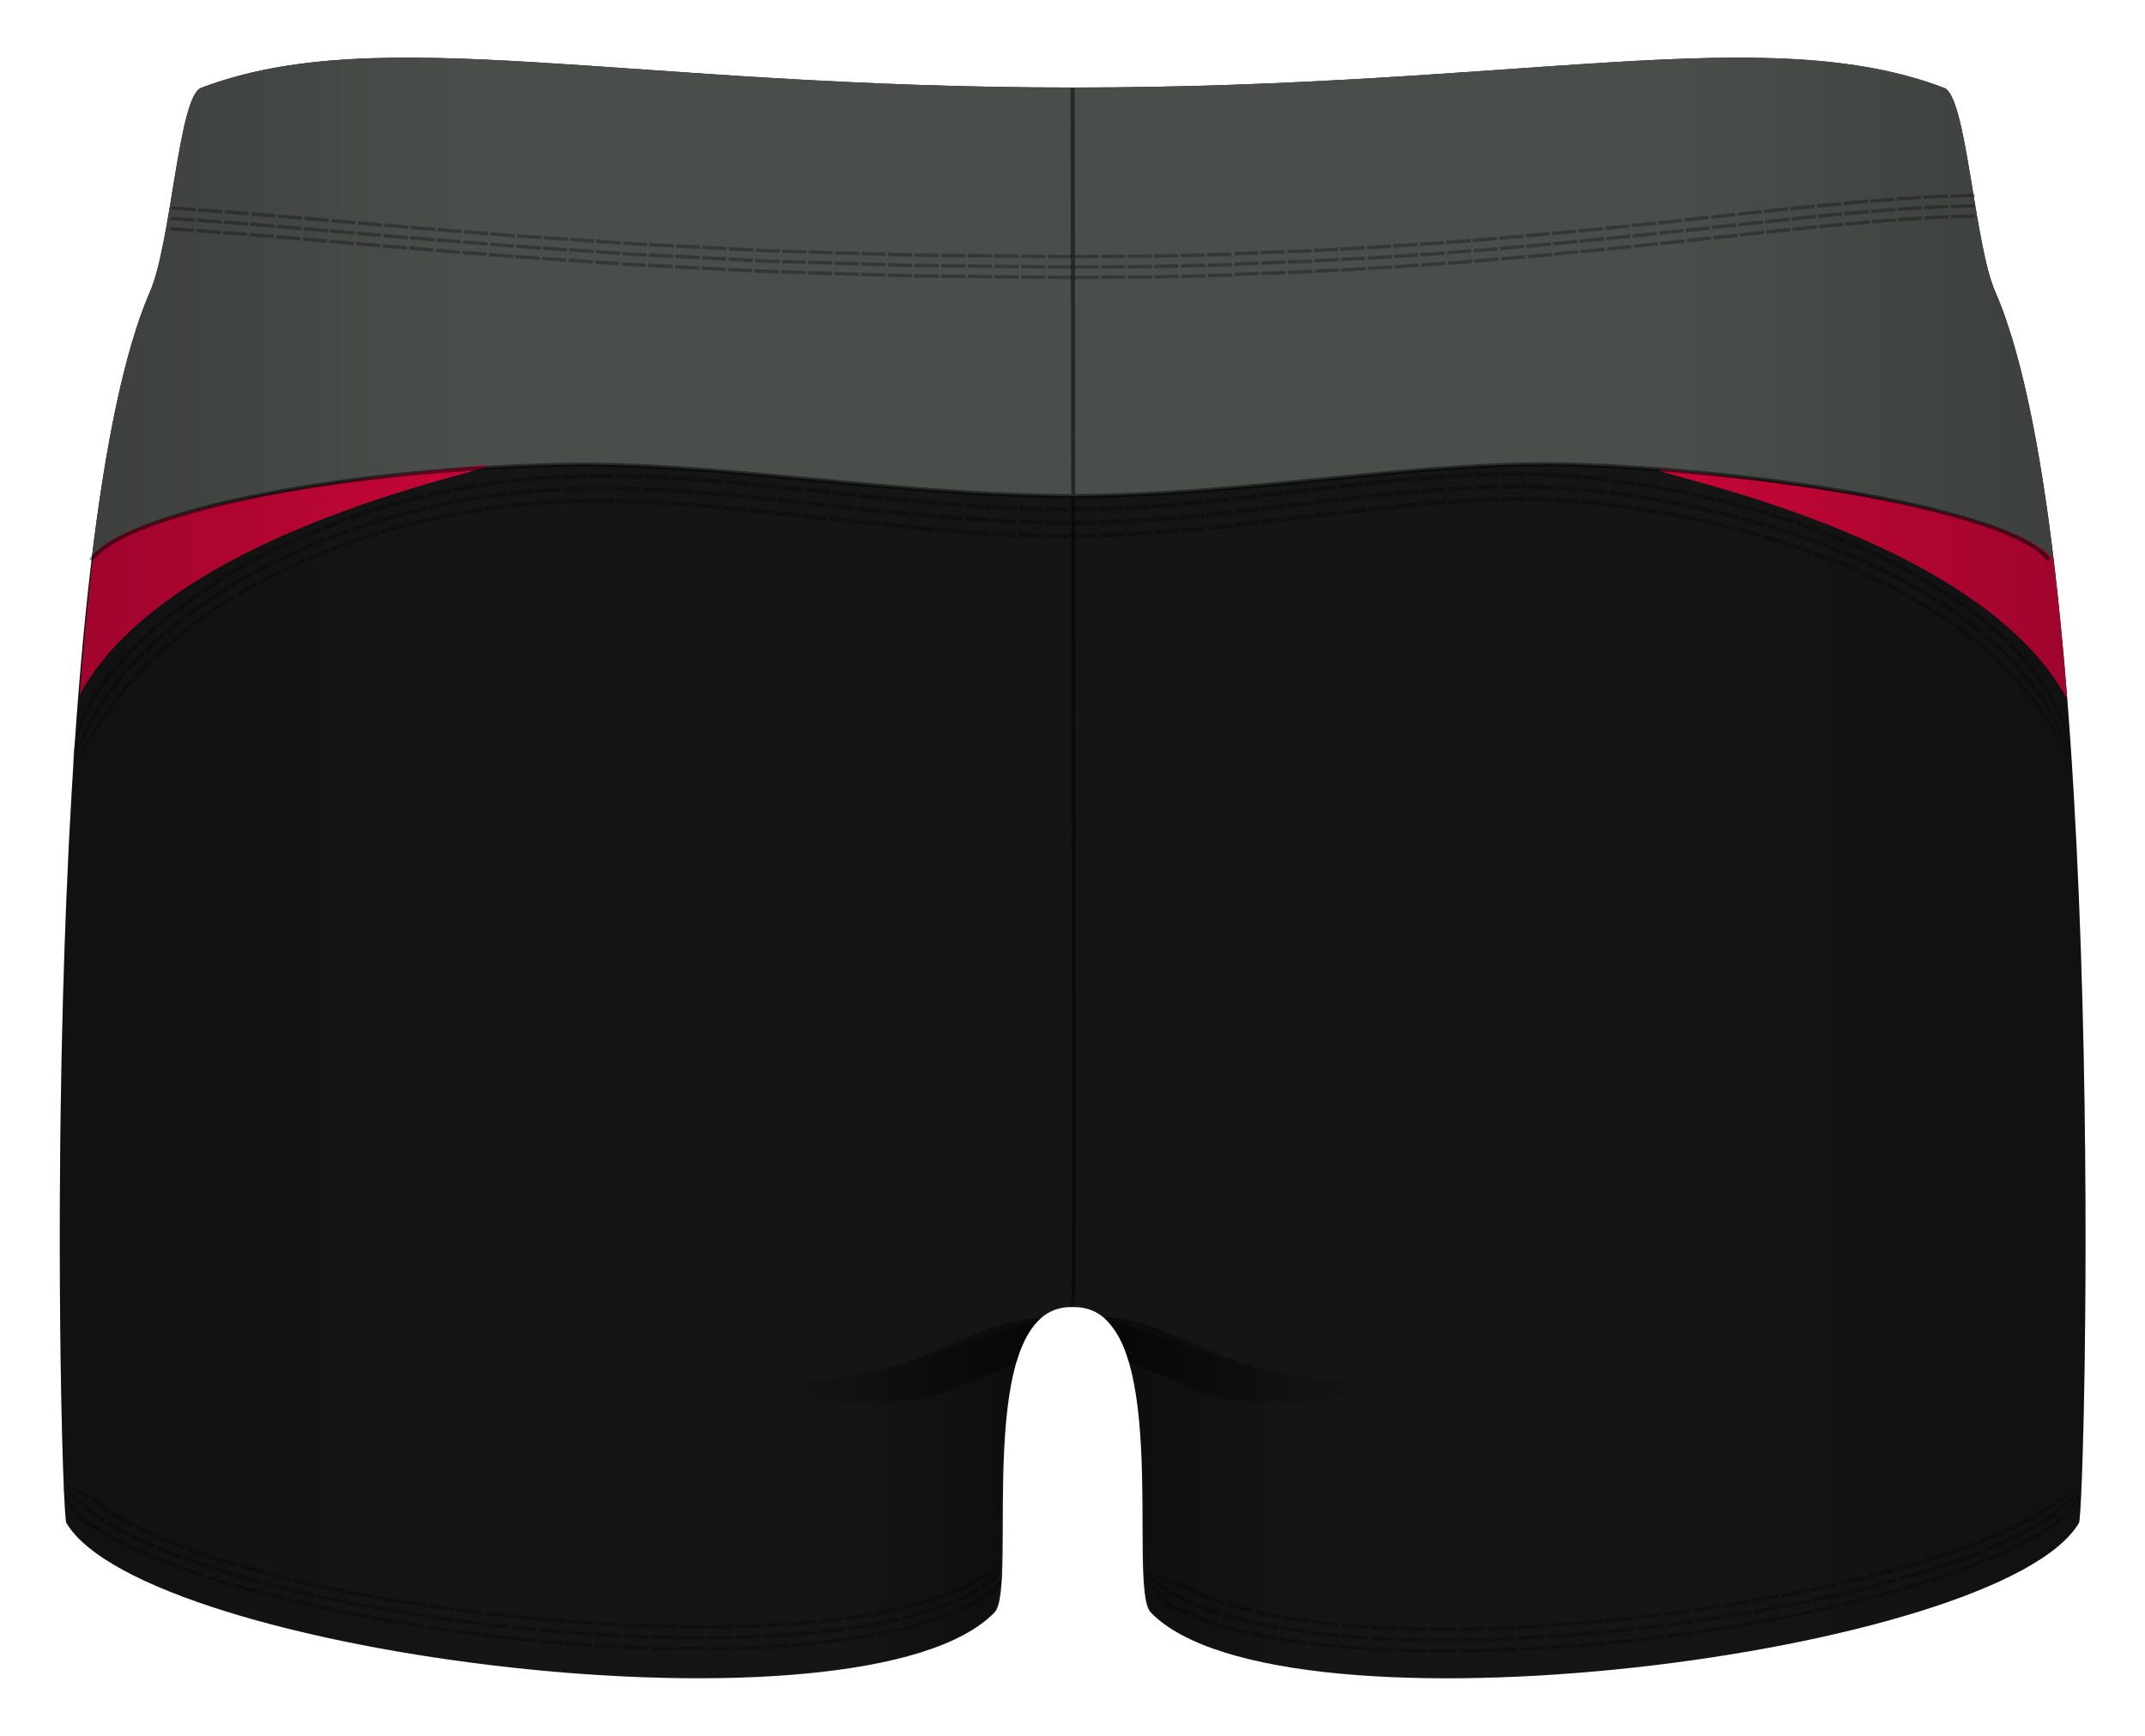 <svg xmlns="http://www.w3.org/2000/svg" width="527.046" height="426.472" viewBox="0 0 527.046 426.472"><path fill="#151515" d="M490.226 71.613c-5.154-11.81-7.033-47.912-12.5-50-43.673-16.683-103.548-.11-213.885-.11-110.33 0-170.79-16.573-214.46.11-5.46 2.088-7.34 38.19-12.5 50-28.15 64.5-22.12 299.88-20.58 302.5 19.09 32.428 196.09 55 228.09 22 5.93-6.112-6-75.5 19-75 .06 0 .12-.003.17-.002 0 0 .12.01.17.01 25-.5 13.08 68.89 19 75 32 33 209.01 10.43 228.09-22 1.55-2.62 7.57-238-20.58-302.5z"/><path d="M22.51 137.438c-.043.058-.093.116-.134.174m115.388-23.4c38.087-.817 81.853 7.586 125.57 7.67 43.713-.083 86.698-9.07 124.77-7.668 51.605 1.9 108.463 12.356 116.533 23.625-3.325-27.8-7.975-51.48-14.412-66.23-5.154-11.81-7.033-47.91-12.5-50-43.673-16.69-103.548-.11-213.885-.11-110.336 0-170.794-16.58-214.465.11-5.467 2.09-7.346 38.19-12.5 50-6.407 14.68-11.043 38.21-14.365 65.83 8.46-11.21 58.162-22 115.254-23.23z" fill="#4A4E4B"/><path d="M504.584 137.443c1.312 10.906 2.418 22.45 3.35 34.34-23.585-43.963-116.553-57.718-97.917-56.29-10.168-.982 83.106 6.72 94.567 21.95zm-481.692-1c-1.312 10.906-2.418 22.45-3.35 34.34 23.584-43.963 116.547-57.718 97.912-56.29 10.168-.982-83.1 6.72-94.562 21.95z" fill="#C50637"/><linearGradient id="a" gradientUnits="userSpaceOnUse" x1="187.376" y1="333.974" x2="256.008" y2="333.974"><stop offset="0" stop-opacity="0"/><stop offset="1" stop-opacity=".5"/></linearGradient><path fill="url(#a)" d="M249.78 334.473c2.293-7.886 6.228-10.86 6.228-10.86-6 .5-13.132 2.5-18.632 5-10.5 4.5-20.5 9-32 10-6 1-12 .5-18-.5 6 3 11.5 6 18 6 5.5.5 11.5 0 17 0 6 0 10.5-2.5 15.5-4.5 4-2 7.903-2.64 11.903-5.14"/><linearGradient id="b" gradientUnits="userSpaceOnUse" x1="102.367" y1="333.974" x2="170.807" y2="333.974" gradientTransform="matrix(-1 0 0 1 442.252 0)"><stop offset="0" stop-opacity="0"/><stop offset="1" stop-opacity=".5"/></linearGradient><path fill="url(#b)" d="M277.278 334.355c-1.4-6.306-5.833-10.432-5.833-10.432l.936-.31c6 .5 12.01 2.5 17.51 5 10.5 4.5 20.5 9 32 10 6 1 12 .5 18-.5-6 3-11.5 6-18 6-5.5.5-11.5 0-17 0-6 0-10.5-2.5-15.5-4.5-4-2-8.54-3.108-12.1-5.258"/><path fill="none" stroke="#010202" stroke-miterlimit="10" d="M263.55 21.613s.507 299.5.167 299.5m239.783-183.5c-8.07-11.27-63.79-21.5-115.395-23.4-38.073-1.4-81.06 7.586-124.77 7.67-43.718-.084-87.484-8.487-125.57-7.67-57.39 1.234-107.318 12.132-115.39 23.4" opacity=".5"/><path d="M508.753 187.236l.035-.01s-.634-1.383-1.217-2.754l-1.34-2.667-.3.122 1.47 2.606c.65 1.343 1.37 2.703 1.37 2.703zm.143-.038l-.77-2.91c-.483-1.425-.99-2.847-.99-2.847l-.303.13s.558 1.39 1.108 2.79l.92 2.86.04-.01zm.108-.028s-.124-1.525-.32-3.067c-.285-1.508-.636-3.025-.636-3.025l-.304.122s.402 1.485.755 2.965c.26 1.514.46 3.015.46 3.015l.03-.01zm-3.362-5.762l.323-.134s-.033-.086-.12-.225c-.08-.15-.197-.35-.337-.59l-1.01-1.77c-.346-.65-.764-1.26-1.064-1.73l-.498-.77-.483.26.52.75c.31.45.747 1.04 1.113 1.67l1.07 1.72.358.57c.09.13.128.22.128.22zm1.295-.535s-.024-.092-.094-.242l-.273-.62-.833-1.9c-.283-.7-.648-1.36-.912-1.86l-.44-.83-.482.27.46.82c.275.49.658 1.14.963 1.82l.89 1.86.296.61c.075.15.103.24.103.24l.322-.13zm.97-.403s-.015-.097-.07-.256l-.206-.67c-.16-.556-.41-1.294-.65-2.036-.13-.367-.23-.75-.37-1.083l-.38-.92c-.23-.54-.38-.898-.38-.898l-.48.267.4.877c.12.27.26.57.41.9.16.33.27.7.41 1.06l.72 1.99.23.66c.06.16.08.25.08.25l.32-.13zm-5.784-4.476l.495-.28-.49-.772-1.186-1.633c-.435-.59-.833-1.2-1.184-1.63l-.575-.71-.577.41.584.69c.356.41.765 1 1.208 1.58.442.58.886 1.15 1.217 1.59l.508.75zm1.98-1.12l-.44-.836-1.09-1.77c-.404-.636-.775-1.297-1.11-1.754l-.546-.77-.577.41.555.75c.34.446.72 1.09 1.136 1.71l1.13 1.724.46.814.5-.28zm1.485-.842s-.156-.36-.392-.898l-.992-1.903c-.376-.68-.72-1.39-1.04-1.88l-.516-.83-.578.41.527.81c.324.48.677 1.18 1.063 1.84l1.024 1.86.408.88.496-.28zm-7.35-3.098l.58-.42-.57-.715c-.327-.44-.79-1-1.287-1.54l-1.32-1.52c-.35-.42-.6-.68-.6-.68l-.6.53s.07.06.17.18l.44.48 1.33 1.47c.5.52.97 1.07 1.3 1.5.35.42.58.69.58.69zm2.327-1.684s-.22-.307-.547-.77c-.32-.468-.77-1.075-1.255-1.654-.475-.588-.95-1.176-1.305-1.618-.353-.444-.602-.728-.602-.728l-.607.528s.24.278.6.712l1.31 1.583c.49.566.94 1.158 1.27 1.616l.55.75.58-.42zm1.748-1.262l-.525-.826c-.31-.5-.747-1.15-1.222-1.77l-1.287-1.724c-.35-.473-.6-.773-.6-.773l-.61.528s.25.295.6.758l1.29 1.69c.48.61.92 1.24 1.23 1.73l.53.81.58-.42zm-8.293-1.806l.608-.537-2.016-2.115c-.52-.516-1.056-1.015-1.447-1.398l-.657-.636-.592.612.652.626c.39.378.923.87 1.44 1.375l2.013 2.07zm2.432-2.15l-2.028-2.24c-.524-.543-1.068-1.068-1.468-1.47l-.67-.664-.593.612.665.655c.397.396.94.912 1.46 1.446 1.014 1.1 2.025 2.2 2.025 2.2l.61-.53zm1.824-1.612l-2.04-2.365c-.53-.572-1.082-1.12-1.49-1.54l-.684-.693-.593.612.68.684c.4.413.95.954 1.48 1.516 1.02 1.16 2.03 2.323 2.03 2.323l.61-.537zm-8.776-.715l.59-.618s-.25-.268-.668-.626l-1.507-1.33c-.553-.48-1.082-.98-1.518-1.32l-.713-.58-.552.67s.282.23.707.57c.43.34.95.84 1.5 1.31l1.49 1.33c.41.35.66.62.66.62zm2.356-2.472s-.257-.28-.684-.65c-.42-.38-.982-.884-1.545-1.388-.566-.5-1.11-1.023-1.557-1.374l-.73-.59-.552.67.725.59c.44.35.98.87 1.544 1.36l1.53 1.37c.425.37.68.65.68.65l.59-.61zm1.768-1.853s-.265-.29-.7-.675l-1.583-1.436c-.58-.52-1.14-1.06-1.59-1.42l-.74-.62-.55.66.74.61c.45.36 1.01.89 1.59 1.4l1.57 1.42c.44.38.7.66.7.66l.59-.62zm-8.944.135l.55-.668s-.286-.23-.714-.578c-.43-.35-.988-.82-1.588-1.25l-2.36-1.76-.515.71 2.344 1.73c.596.42 1.15.89 1.576 1.23l.707.57zm2.195-2.675l-.73-.597c-.44-.356-1.013-.848-1.625-1.29l-2.413-1.812-.514.71 2.396 1.8c.6.44 1.17.93 1.61 1.28l.72.59.55-.66zm1.645-2.004l-.746-.617c-.45-.37-1.038-.88-1.662-1.34l-2.466-1.87-.514.71 2.448 1.85c.62.45 1.204.95 1.65 1.31l.74.61.55-.67zm-8.938.792l.51-.71-2.434-1.663c-.604-.42-1.217-.83-1.69-1.118l-.78-.49-.478.744s.31.2.775.49c.472.29 1.08.69 1.68 1.11l2.417 1.65zm2.038-2.844l-2.48-1.714c-.62-.433-1.243-.856-1.726-1.152l-.795-.506-.48.745.79.5c.48.293 1.1.713 1.71 1.142l2.46 1.69.51-.71zm1.53-2.134l-2.532-1.766c-.63-.446-1.268-.882-1.758-1.186l-.81-.52-.478.744.805.516c.488.3 1.12.733 1.747 1.175l2.516 1.748.51-.71zm-8.936 1.43l.475-.748-.78-.492c-.47-.298-1.1-.69-1.74-1.053l-2.56-1.486-.45.78 2.54 1.47c.64.36 1.26.75 1.72 1.05l.77.49zm1.896-2.992l-.796-.506c-.475-.307-1.112-.71-1.767-1.084l-2.6-1.528-.442.777 2.584 1.514c.65.37 1.28.77 1.75 1.08l.79.5.47-.74zm1.422-2.244l-.81-.52c-.485-.317-1.135-.73-1.8-1.116l-2.646-1.572-.442.777s1.314.78 2.63 1.558c.66.39 1.307.8 1.788 1.11l.805.52.475-.74zm-8.864 1.943l.44-.78-2.605-1.4c-1.292-.72-2.627-1.36-2.627-1.36l-.412.806s1.33.636 2.613 1.348l2.59 1.39zm1.76-3.12l-2.648-1.44c-1.315-.74-2.67-1.4-2.67-1.4l-.41.806s1.347.655 2.654 1.386l2.634 1.42.44-.78zm1.32-2.342l-2.69-1.48c-1.34-.76-2.715-1.438-2.715-1.438l-.41.806s1.367.673 2.697 1.424l2.678 1.468.44-.78zm-8.81 2.465l.408-.81-.828-.412c-.5-.242-1.152-.59-1.828-.895L458 140.43l-.38.832 2.676 1.23c.673.303 1.32.648 1.818.888l.824.41zm1.632-3.235l-.84-.424c-.508-.24-1.172-.6-1.857-.91l-2.73-1.27-.38.83 2.716 1.27c.68.31 1.34.67 1.84.91l.83.42.4-.81zm1.227-2.427l-.854-.436c-.515-.255-1.19-.623-1.885-.944l-2.77-1.31-.383.832 2.758 1.3c.69.317 1.362.682 1.875.935l.85.432.41-.81zm-8.713 2.888l.378-.834s-.332-.164-.845-.38c-.51-.22-1.192-.51-1.874-.803l-1.874-.81c-.51-.22-.86-.35-.86-.35l-.36.85s.34.13.85.34l1.86.79c.68.29 1.35.58 1.86.79.51.21.84.38.84.38zm1.514-3.336s-.338-.17-.857-.39l-1.9-.825-1.9-.824c-.51-.22-.87-.35-.87-.35l-.35.86s.35.13.87.36l1.89.82 1.9.82c.52.22.86.39.86.39l.38-.83zm1.134-2.503s-.343-.172-.87-.4l-1.927-.845-1.928-.845c-.525-.23-.883-.368-.883-.368l-.352.85s.355.13.878.36c.523.23 1.22.53 1.92.84l1.917.84c.524.22.866.39.866.39l.38-.84zm-8.622 3.308l.35-.857-2.76-1.094c-.685-.283-1.39-.52-1.91-.717l-.87-.32-.325.875.867.317c.518.19 1.22.43 1.902.71l2.745 1.08zm1.4-3.425s-1.398-.563-2.797-1.124c-.695-.29-1.408-.534-1.936-.736l-.882-.328-.325.875.878.326c.525.2 1.235.442 1.928.73l2.783 1.112.35-.856zm1.05-2.57l-2.834-1.153c-.705-.296-1.427-.547-1.96-.755l-.895-.337-.32.875.89.334c.53.206 1.25.455 1.95.75l2.82 1.14.35-.855zm-8.52 3.68l.322-.877-.87-.32c-.522-.197-1.222-.443-1.927-.677l-2.813-.954-.3.895 2.802.946c.702.23 1.4.475 1.918.67l.868.317zm1.29-3.51l-.882-.327c-.527-.203-1.236-.456-1.95-.695l-2.85-.98-.298.895 2.836.97c.71.24 1.418.49 1.942.69l.88.326.322-.88zm.97-2.63l-.895-.337c-.535-.208-1.253-.467-1.976-.713l-2.89-1.005-.3.895s1.43.5 2.87.997c.72.244 1.43.5 1.96.708l.89.333.32-.88zm-8.406 4.018l.297-.896-2.83-.89-1.95-.61-.89-.26-.27.914.89.256 1.94.604 2.83.882zm1.186-3.586l-2.87-.916-1.974-.626-.902-.266-.274.913.9.264 1.965.63 2.858.91.296-.89zm.89-2.69l-2.904-.94-1.998-.644-.913-.273-.273.913.91.27 1.99.64 2.892.93.295-.896zm-8.3 4.37l.272-.914-2.856-.82c-1.43-.403-2.872-.77-2.872-.77l-.248.928s1.435.364 2.86.763l2.845.81zm1.085-3.657l-2.89-.845c-1.448-.414-2.906-.79-2.906-.79l-.25.928s1.45.375 2.89.784l2.88.837.27-.92zm.815-2.743l-2.927-.868c-1.465-.425-2.94-.813-2.94-.813l-.247.93s1.47.39 2.928.81l2.914.86.27-.91zm-8.178 4.675l.246-.93-.898-.238c-.538-.15-1.258-.34-1.982-.5l-2.892-.7-.224.94 2.88.69c.723.16 1.44.35 1.976.49l.894.23zm.985-3.723l-.91-.244c-.544-.15-1.27-.34-2.005-.514l-2.925-.715-.224.95 2.914.71c.73.17 1.455.36 1.997.51l.906.24.247-.93zm.74-2.792l-.92-.25c-.55-.153-1.29-.35-2.03-.528l-2.96-.735-.222.94 2.947.73c.738.17 1.472.37 2.02.52l.918.25.246-.93zm-8.052 4.958l.222-.945s-.36-.092-.906-.207c-.54-.12-1.27-.277-1.99-.436l-2-.436-.91-.188-.2.958.91.186 1.99.432 1.99.43c.55.115.91.206.91.206zm.887-3.782s-.364-.095-.917-.213l-2.02-.448c-.736-.163-1.47-.326-2.022-.45l-.92-.193-.2.958.917.192c.55.12 1.28.283 2.014.444l2.014.444c.55.117.913.21.913.21l.23-.944zm.665-2.836s-.37-.097-.927-.22l-2.044-.46-2.045-.462-.93-.2-.2.958.93.198c.56.125 1.3.29 2.04.458s1.48.333 2.04.458c.56.12.93.217.93.217l.22-.95zm-7.924 5.252l.197-.96-2.92-.57c-.73-.15-1.46-.28-2.01-.373l-.917-.16-.176.98.913.16c.548.09 1.277.22 2.003.37 1.456.28 2.91.57 2.91.57zm.79-3.838l-2.954-.59c-.74-.153-1.48-.288-2.04-.384l-.93-.166-.18.972.92.164c.55.095 1.29.23 2.02.38l2.94.584.19-.96zm.59-2.878l-2.985-.61c-.746-.157-1.495-.296-2.058-.395-.562-.103-.937-.17-.937-.17l-.175.97.933.17c.57.098 1.31.236 2.05.392 1.49.3 2.98.603 2.98.603l.2-.96zm-7.788 5.522l.172-.973s-1.463-.266-2.932-.5l-2.94-.452-.15.984 2.93.44c1.46.23 2.92.49 2.92.49zm.69-3.89s-1.48-.274-2.965-.52l-2.975-.467-.15.984 2.964.462c1.47.24 2.95.51 2.95.51l.17-.97zm.52-2.918s-1.498-.283-3-.537l-3.01-.485-.15.984 2.998.48c1.497.25 2.988.53 2.988.53l.18-.972zm-7.647 5.778l.148-.985-.92-.14-2.026-.272-2.95-.393-.125.996 2.938.387 2.02.267.915.14zm.592-3.94s-.372-.06-.93-.146c-.56-.077-1.306-.18-2.05-.28l-2.985-.408-.125.996 2.973.402 2.043.278c.556.086.926.145.926.145l.148-.987zm.445-2.956l-.94-.15-2.074-.293-3.01-.42-.12 1 3.01.42 2.07.29.94.15.15-.98zm-7.498 6.036l.122-.998-2.96-.332c-.74-.076-1.48-.18-2.03-.21l-.92-.07-.1 1.005.91.068c.54.028 1.28.132 2.02.208l2.94.33zm.49-3.986l-2.99-.346c-.75-.08-1.494-.188-2.06-.22l-.94-.076-.094 1.006.933.073c.56.04 1.305.14 2.05.22l2.98.34.122-.99zm.37-2.99l-3.026-.36c-.76-.082-1.5-.192-2.08-.23l-.96-.08-.09 1.008s.38.03.95.078c.58.035 1.33.145 2.08.227l3.02.355.13-.997zm-7.327 6.328l.093-1.007-2.945-.225-2.024-.155c-.553-.04-.924-.04-.924-.04l-.052 1.017s.37 0 .918.038l2.01.152 2.925.22zm.367-4.027l-3.006-.24-2.06-.164c-.56-.04-.94-.04-.94-.04l-.05 1.02s.38 0 .94.04l2.06.16 2.99.24.09-1.01zm.275-3.02l-3.066-.255-2.108-.174c-.575-.045-.958-.047-.958-.047l-.052 1.01s.38 0 .952.04l2.095.17 3.047.25.09-1.01zm-7.082 6.62l.046-1.016-5.92-.18-.01 1.02m6.074-3.9l-6.024-.2-.012 1.02 5.99.19m.19-4.07l-6.13-.23-.01 1.02 6.094.21m-6.763 5.93l.01-1.03-5.936.06.02 1.03m5.94-4.17l-6.03.04.02 1.03 5.99-.05m.04-4.1l-6.12.02.02 1.03 6.08-.03m-6.56 6.22l-.03-1.03s-.37-.01-.93.02l-2.04.08-2.97.13.04 1.03 2.96-.13 2.03-.09c.55-.03.92-.03.92-.03zm-.1-4.13s-.38-.01-.94.02l-2.07.08-3.01.12.05 1.04 2.99-.12 2.06-.09c.56-.03.93-.02.93-.02l-.02-1.03zm-.07-3.09s-.39 0-.96.02-1.33.05-2.09.08l-3.05.11.05 1.03 3.03-.12 2.09-.08c.57-.03.95-.02.95-.02l-.02-1.03zm-6.35 7.49l-.05-1.03s-1.49.04-2.98.16c-1.49.11-2.97.21-2.97.21l.07 1.04 2.96-.21c1.48-.12 2.96-.17 2.96-.17zm-.21-4.14s-1.51.04-3.01.16l-3.01.2.07 1.04 2.99-.2c1.5-.12 2.99-.17 2.99-.17l-.05-1.04zm-.15-3.11s-1.53.04-3.04.15c-1.52.09-3.04.19-3.04.19l.07 1.04 3.02-.2c1.51-.12 3.03-.16 3.03-.16l-.05-1.04zm-6.17 7.67l-.08-1.04s-1.49.09-2.98.21l-2.98.27.09 1.05 2.97-.27c1.48-.12 2.96-.22 2.96-.22zm-.3-4.16s-1.5.09-3 .21l-3 .26.09 1.04 2.99-.27c1.49-.12 2.99-.21 2.99-.21l-.08-1.04zm-.22-3.13s-1.52.09-3.03.2l-3.02.26.09 1.04 3.01-.26c1.51-.12 3.02-.21 3.02-.21l-.08-1.04zm-6.01 7.83l-.1-1.05-2.98.27c-1.49.13-2.98.3-2.98.3l.1 1.05s1.48-.17 2.97-.31l2.96-.27zm-.37-4.18l-3 .26c-1.5.13-3 .3-3 .3l.1 1.05s1.49-.17 2.98-.3l2.99-.27-.09-1.05zm-.28-3.14l-3.02.26c-1.52.12-3.02.29-3.02.29l.11 1.05s1.49-.17 3-.3l3.01-.26-.09-1.04zm-5.89 7.96l-.11-1.05-5.95.64.12 1.05m5.51-4.85l-5.98.63.12 1.05 5.97-.64m-.43-4.2l-6.01.62.11 1.05 6-.62m-5.9 7.01l-.12-1.06-5.95.69.12 1.05m5.48-4.91l-5.98.68.12 1.06 5.96-.69m-.47-4.22l-6 .68.12 1.05 5.99-.68m-5.84 7.08l-.13-1.06-5.96.72.13 1.06m-.51-4.25l5.97-.72.13 1.06-5.97.72zm-.4-3.16l5.98-.71.13 1.06-5.98.7zm.19 6.43l.13 1.06-5.97.72-.13-1.06zm-6.35-2.48l5.97-.72.13 1.07-5.97.71zm-.4-3.17l5.96-.71.12 1.06-5.97.7zm.15 6.45l.13 1.07-5.98.71-.13-1.06zm-6.34-2.51l5.97-.7.12 1.07-5.97.7zm-.37-3.19l5.96-.69.12 1.07-5.96.69zm.27 7.55l-.12-1.07-5.99.69.12 1.07m5.49-4.96l-5.97.68.11 1.07 5.98-.68m-.5-4.28l-5.95.67.12 1.07 5.95-.67m-5.85 7.16l-.12-1.07-6 .65.11 1.07m5.54-4.93l-5.98.63.11 1.08 5.98-.64m-.47-4.29l-5.95.62.11 1.07 5.96-.63m-5.91 7.14l-.11-1.08-6.02.56.09 1.08m5.6-4.86l-5.98.55.1 1.08 5.99-.55m-.42-4.3l-5.94.54.09 1.08 5.95-.55m-5.99 7.07l-.09-1.08s-1.51.15-3.02.25l-3.02.22.08 1.08 3.03-.22c1.51-.1 3.02-.25 3.02-.25zm-.37-4.32s-1.49.14-2.99.24l-2.99.22.08 1.08 3-.22c1.5-.1 3-.25 3-.25l-.1-1.08zm-.28-3.24s-1.48.14-2.97.24l-2.97.21.08 1.08 2.98-.22c1.49-.1 2.98-.24 2.98-.24l-.1-1.08zm-6 8.07l-.05-1.07-3.02.22-3.03.15.05 1.08 3.03-.15 3.02-.23zm-.3-4.33l-2.99.22-3 .14.06 1.08 3-.15 3-.22-.08-1.08zm-.21-3.24l-2.97.22-2.97.14.06 1.09 2.98-.15 2.97-.21-.08-1.08zm-6.14 7.98l-.06-1.08-3.03.15c-.76.03-1.51.09-2.08.09l-.95.02.03 1.09.95-.02c.58-.01 1.33-.06 2.1-.09l3.04-.15zm-.22-4.33l-3 .14c-.75.03-1.5.09-2.06.09l-.94.02.03 1.09.94-.02c.57-.01 1.32-.06 2.07-.1l3-.15-.05-1.09zm-.17-3.26l-2.97.14c-.74.03-1.48.08-2.04.09l-.92.02.04 1.09.93-.02c.55-.01 1.3-.06 2.04-.09l2.97-.15-.05-1.09zm-6.31 7.87l-.03-1.09-6.08.13v1.09m5.99-4.48l-6 .13V129l6.03-.13m-.13-4.35l-5.91.13v1.09l5.93-.125m-6.53 6.66v-1.08l-6.07-.12-.03 1.09m6.1-4.24l-5.99-.1-.03 1.082 6.02.114m0-4.35l-5.92-.11-.03 1.09 5.95.11m-6.72 6.4l.03-1.09s-1.52-.01-3.03-.09l-3.02-.13-.05 1.09 3.03.13c1.52.08 3.04.1 3.04.1zm.12-4.35s-1.5-.01-3-.09l-2.99-.13-.05 1.08 3.01.13c1.5.08 3.01.1 3.01.09l.03-1.08zm.09-3.26s-1.48-.01-2.97-.09l-2.97-.13-.05 1.08 2.98.13c1.49.08 2.98.09 2.98.09l.03-1.09zm-6.87 7.4l.05-1.09-3.03-.13-3.02-.19-.06 1.08 3.02.19 3.03.13zm.19-4.35l-3-.13-3-.18-.07 1.08 3 .19 3.01.13.05-1.08zm.15-3.25l-2.97-.13-2.98-.18-.07 1.09 2.98.19 2.98.12.05-1.09zm-7.01 7.24l.07-1.08-3.02-.19c-1.51-.09-3.02-.21-3.02-.21l-.08 1.09s1.51.12 3.02.21l3.03.2zm.27-4.34l-3-.19c-1.5-.09-3-.21-3-.21l-.08 1.09s1.5.12 3 .21l3 .19.07-1.08zm.2-3.25l-2.97-.19c-1.48-.09-2.97-.21-2.97-.21l-.08 1.09s1.49.12 2.98.21l2.98.19.07-1.09zm-7.12 7.13l.08-1.08-6.02-.48-.1 1.08m6.36-3.84l-5.99-.48-.09 1.08 5.99.48m.33-4.33l-5.95-.47-.09 1.08 5.96.48m-7.12 5.95l.09-1.08-6.01-.57-.1 1.07m6.39-3.75l-5.98-.56-.1 1.07 5.99.56m.37-4.31l-5.96-.54-.11 1.08 5.96.55m-7.18 5.85l.11-1.08-6-.6-.11 1.08m6.41-3.7l-5.98-.59-.11 1.07 5.98.6m.41-4.3l-5.96-.58-.11 1.07 5.97.59m-7.12 4.7l-.11 1.07-5.99-.61.11-1.07zm-5.64-3.84l5.97.63-.11 1.07-5.97-.62zm.35-3.19l5.96.62-.11 1.07-5.97-.61zm-1.29 6.34l-.12 1.07-5.98-.63.12-1.07zm-5.63-3.84l5.97.64-.12 1.07-5.97-.64zm.34-3.21l5.97.63-.12 1.07-5.97-.63zm-1.4 7.41l.11-1.07-5.97-.65-.11 1.06m.45-4.24l5.98.65-.11 1.06-5.98-.65zm.34-3.19l5.98.64-.11 1.06-5.98-.63zm-1.27 6.31l-.11 1.06-5.97-.64.11-1.06zm-5.64-3.82l5.98.63-.11 1.06-5.98-.63zm6.32-2.54l-5.99-.62-.11 1.05 5.99.62m-7.24 5.66l.11-1.06-5.96-.61-.1 1.05m6.4-3.62l-5.98-.59-.1 1.05 5.98.6m.44-4.23l-6-.59-.11 1.06 6 .59m-7.21 5.67l.11-1.05-2.98-.29-2.98-.26-.09 1.05 2.98.27 2.97.3zm.41-4.21l-2.99-.29-3-.26-.1 1.05 2.99.26 2.99.29.1-1.05zm.31-3.16l-3-.29-3.01-.25-.09 1.05 3 .26 3 .29.1-1.06zm-7.26 6.75l.09-1.05-2.98-.26c-1.49-.14-2.98-.24-2.98-.24l-.08 1.04s1.49.09 2.98.24l2.98.26zm.37-4.2l-3-.26c-1.5-.14-3-.23-3-.23l-.08 1.04s1.5.09 3 .23c1.49.13 2.99.27 2.99.27l.09-1.05zm.27-3.15l-3.01-.25c-1.5-.14-3.02-.23-3.02-.23l-.07 1.04s1.51.09 3.01.23l3.01.25.09-1.05zm-7.18 6.8l.08-1.05-2.97-.22-2.05-.15-.93-.06-.07 1.04.93.06 2.04.15 2.98.22zm.31-4.18l-3-.22-2.06-.14-.94-.05-.06 1.04.94.05 2.05.15 3 .22.08-1.04zm.23-3.14l-3.02-.21-2.08-.15-.94-.05-.06 1.04.95.05c.56.04 1.32.09 2.07.14l3.02.21.08-1.04zm-7.08 6.85l.06-1.04-5.95-.32-.04 1.03m6.18-3.84l-6.01-.3-.04 1.03 5.99.31m.24-4.16l-6.07-.29-.04 1.03 6.05.29m-6.9 5.89l.04-1.03-5.95-.16-.01 1.03m6.08-3.97l-6.02-.15-.01 1.03 6 .16m.16-4.14l-6.09-.13-.02 1.03 6.06.14m-6.75 6.02l.02-1.03-.93-.02c-.56 0-1.3 0-2.04.01l-2.97.01.01 1.02 2.96-.01h2.1l.92.02zm.06-4.12l-.94-.02-2.07.01-3.01.02.01 1.02 3-.01 2.06-.01.94.02.01-1.03zm.04-3.08l-.95-.02-2.1.02-3.06.02.01 1.02 3.04-.02 2.09-.01.95.02.02-1.03zm-6.61 7.19l-.01-1.03h-.93c-.56-.01-1.3.02-2.04.05l-2.96.11.04 1.02 2.94-.11c.74-.03 1.47-.06 2.03-.05h.92zm-.06-4.09h-.94c-.57-.01-1.32.03-2.07.06l-3.01.12.04 1.02 3-.12c.75-.04 1.49-.07 2.06-.06l.93-.01-.02-1.02zm-.04-3.07l-.96.01c-.58-.01-1.34.03-2.11.06l-3.06.14.05 1.01 3.04-.14c.76-.03 1.52-.07 2.09-.06l.95-.01-.01-1.02zm-6.39 7.34l-.05-1.02-.93.04c-.56.03-1.3.03-2.04.1l-2.95.22.08 1 2.94-.21c.73-.06 1.47-.07 2.02-.09l.92-.03zm-.2-4.06l-.94.04c-.57.03-1.32.04-2.07.11l-3.01.23.08 1 2.99-.23c.74-.07 1.49-.07 2.06-.1l.94-.03-.05-1.02zm-.15-3.04l-.96.04c-.57.03-1.34.04-2.1.12l-3.06.24.08 1 3.04-.24c.76-.07 1.52-.08 2.09-.11l.95-.04-.05-1.02zm-6.13 7.48l-.09-1.01-.92.07c-.56.04-1.29.13-2.03.2l-2.95.31.11 1 2.94-.3c.73-.07 1.46-.16 2.01-.2l.92-.07zm-.34-4.02s-.38.03-.94.07c-.56.04-1.31.14-2.06.21l-3 .32.12 1 2.98-.31c.75-.08 1.49-.17 2.05-.21.56-.04.93-.07.93-.07l-.08-1.01zm-.26-3.01l-.95.08c-.58.05-1.34.14-2.1.22l-3.05.33.12 1 3.03-.33c.75-.08 1.51-.18 2.08-.22l.95-.07-.09-1zm-5.86 7.65l-.12-1-2.94.39-2.02.27c-.55.07-.92.14-.92.14l.15.98s.37-.07.91-.14l2.01-.26c1.47-.19 2.93-.39 2.93-.39zm-.48-3.98l-2.99.41-2.05.29c-.56.07-.93.14-.93.14l.15.98s.37-.07.92-.14l2.05-.28 2.97-.4-.12-1zm-.36-2.97l-3.03.42c-.76.1-1.52.21-2.09.29-.57.07-.95.15-.95.15l.15.98s.37-.07.94-.15l2.07-.29 3.02-.42-.12-.99zm-5.59 7.83l-.15-.98-2.93.48c-.73.11-1.46.24-2.01.35l-.91.18.18.97.91-.17c.54-.11 1.27-.24 2-.35l2.91-.47zm-.61-3.92l-2.97.49c-.74.12-1.48.25-2.04.37l-.92.18.19.97.92-.18c.55-.11 1.28-.24 2.02-.36l2.96-.49-.15-.98zm-.46-2.94l-3.02.51c-.75.13-1.51.26-2.07.38l-.94.19.19.97.93-.18c.56-.12 1.31-.25 2.06-.37l3-.51-.16-.98zm-5.31 7.96l-.19-.96-2.91.57-2.89.65.22.95 2.88-.64 2.89-.55zm-.75-3.86l-2.96.58-2.94.67.22.95 2.92-.66 2.94-.58-.19-.96zm-.57-2.9l-3 .61-2.98.69.22.95 2.97-.68 2.99-.6-.19-.96zm-5.03 8.09l-.22-.95s-1.45.3-2.89.68l-2.88.73.25.94 2.86-.72c1.43-.38 2.87-.68 2.87-.68zm-.88-3.8s-1.48.31-2.93.71c-1.46.37-2.92.75-2.92.75l.25.93 2.9-.74c1.45-.39 2.91-.7 2.91-.7l-.22-.95zm-.67-2.85s-1.49.32-2.97.73c-1.48.39-2.96.77-2.96.77l.25.93 2.95-.77c1.47-.4 2.96-.72 2.96-.72l-.22-.95zm-4.75 8.19l-.25-.94-2.86.8-1.96.56c-.53.15-.88.27-.88.27l.28.92s.35-.12.88-.27l1.95-.55 2.84-.8zm-1-3.72l-2.89.83-1.99.57c-.54.16-.9.28-.9.28l.28.91s.36-.12.9-.28l1.98-.57 2.89-.82-.26-.94zm-.75-2.8l-2.94.85-2.02.59c-.55.16-.91.29-.91.29l.28.91s.36-.12.91-.29l2.01-.58 2.92-.84-.25-.93zm-4.47 8.32l-.29-.91-2.83.89c-.71.21-1.41.46-1.93.65l-.87.3.32.89.87-.3c.52-.18 1.22-.43 1.92-.64l2.81-.88zm-1.14-3.66l-2.87.92c-.72.22-1.43.48-1.96.66l-.89.31.32.9.89-.31c.53-.18 1.24-.44 1.95-.66l2.86-.91-.28-.91zm-.8-2.77l-2.91.95c-.73.23-1.45.49-1.99.68l-.9.32.32.9.9-.32c.54-.19 1.25-.45 1.98-.68l2.9-.94-.29-.92zm-4.17 8.42l-.32-.89-.88.31c-.53.19-1.23.42-1.92.69l-2.77 1.05.34.87 2.75-1.04c.68-.27 1.38-.49 1.91-.68l.87-.3zm-1.26-3.58l-.89.31c-.54.19-1.25.43-1.95.71l-2.8 1.1.34.88 2.8-1.07c.7-.28 1.41-.52 1.94-.7.53-.19.89-.31.89-.31l-.32-.9zm-.93-2.68l-.91.32c-.54.2-1.27.44-1.98.73l-2.86 1.12.35.88 2.84-1.1c.7-.28 1.43-.53 1.96-.72l.89-.32-.32-.89zm-3.88 8.5l-.35-.87s-.35.12-.87.33l-1.89.78-1.88.78c-.51.21-.85.36-.85.36l.38.85s.33-.15.84-.36l1.87-.77 1.87-.77c.51-.21.86-.33.86-.33zm-1.39-3.5s-.35.13-.87.35c-.52.22-1.22.51-1.92.8l-1.91.8c-.52.22-.86.38-.86.38l.37.85s.34-.16.86-.37l1.902-.79 1.9-.79c.52-.22.87-.34.87-.34l-.35-.87zm-1.03-2.62s-.36.13-.89.35l-1.94.82-1.94.83c-.53.22-.88.39-.88.39l.38.85s.35-.16.87-.38l1.93-.81 1.93-.81c.53-.22.89-.35.89-.35l-.35-.88zm-3.57 8.59l-.38-.85-2.7 1.21c-.68.29-1.34.63-1.84.87l-.83.4.41.83.83-.4c.49-.24 1.15-.57 1.83-.86l2.69-1.2zm-1.51-3.4L70.89 136c-.69.3-1.365.643-1.87.89l-.85.415.41.827.84-.41c.51-.243 1.18-.58 1.86-.88l2.72-1.22-.375-.85zm-1.13-2.55l-2.79 1.28c-.7.32-1.39.66-1.9.92l-.86.43.4.83.85-.42c.51-.25 1.19-.6 1.89-.9l2.77-1.26-.38-.85zm-3.25 8.67l-.41-.82-.83.4c-.5.24-1.16.57-1.81.92l-2.63 1.37.43.8 2.61-1.36c.65-.34 1.31-.67 1.81-.9l.83-.4zm-1.63-3.3l-.85.42c-.51.24-1.19.58-1.85.94l-2.66 1.41.43.8 2.65-1.4c.66-.36 1.33-.69 1.84-.94l.84-.41-.4-.82zm-1.22-2.47l-.86.42c-.52.25-1.2.59-1.87.96l-2.7 1.44.43.8 2.69-1.43c.67-.36 1.35-.71 1.86-.95l.85-.43-.4-.83zm-2.92 8.71L63 143l-2.58 1.45c-.64.37-1.29.716-1.76 1.01l-.79.48.46.77.78-.474c.46-.29 1.115-.64 1.75-1l2.56-1.44zm-1.75-3.2l-2.62 1.49c-.65.38-1.31.74-1.79 1.04l-.8.49.46.78.8-.49c.48-.3 1.14-.65 1.79-1.03l2.6-1.48-.44-.8zm-1.31-2.39l-2.66 1.53c-.66.39-1.33.75-1.82 1.06l-.82.51.47.77.81-.5c.48-.31 1.15-.67 1.81-1.06l2.64-1.51-.43-.8zm-2.5 8.8l-.47-.77-.79.48c-.47.3-1.11.66-1.73 1.07l-2.47 1.61.49.74s1.23-.8 2.45-1.6c.61-.4 1.25-.76 1.72-1.05.47-.28.78-.47.78-.47zm-1.87-3l-.8.49c-.48.3-1.13.68-1.76 1.1l-2.51 1.66.5.74 2.5-1.65c.62-.42 1.27-.79 1.75-1.09l.8-.49-.47-.77zm-1.4-2.3l-.81.51c-.49.31-1.15.7-1.79 1.13l-2.56 1.71.5.74 2.55-1.695c.64-.424 1.3-.81 1.78-1.114l.81-.5-.46-.77zm-2.17 8.83l-.5-.74s-.31.2-.76.52l-1.66 1.17c-.6.43-1.21.84-1.65 1.17l-.73.56.53.71.73-.55c.44-.33 1.05-.74 1.64-1.16.6-.42 1.2-.84 1.65-1.16.45-.32.76-.51.76-.51zm-2-2.94s-.32.2-.77.53l-1.69 1.2c-.61.44-1.23.86-1.68 1.21-.45.34-.75.57-.75.57l.53.7.75-.57 1.67-1.2 1.68-1.19c.46-.33.77-.53.77-.53l-.5-.74zm-1.5-2.21s-.32.21-.79.55l-1.72 1.23c-.62.45-1.26.89-1.71 1.24l-.77.59.53.7.76-.59c.45-.35 1.08-.79 1.7-1.24l1.71-1.23c.46-.34.79-.55.79-.55l-.5-.74zm-1.74 8.89l-.53-.7-.73.55c-.43.34-1.04.76-1.6 1.24l-2.27 1.87.57.66 2.26-1.85c.56-.48 1.16-.89 1.59-1.23.44-.33.73-.55.73-.55zm-2.13-2.8l-.75.57c-.44.35-1.06.78-1.63 1.28l-2.32 1.92.57.66 2.3-1.9c.57-.49 1.19-.92 1.63-1.27l.74-.57-.53-.7zm-1.6-2.1l-.76.59c-.45.36-1.08.81-1.66 1.31l-2.37 1.98.57.66 2.36-1.96c.58-.51 1.21-.95 1.66-1.31l.76-.59-.53-.7zm-1.3 8.89l-.56-.66-2.2 1.95c-.55.48-1.09.98-1.48 1.37l-.66.64.6.61s.26-.26.66-.63c.39-.39.92-.88 1.47-1.36l2.18-1.94zm-2.26-2.64l-2.24 2.01c-.56.49-1.11 1.01-1.51 1.41l-.67.66.6.61.67-.65c.4-.4.94-.91 1.51-1.41l2.23-2-.56-.66zm-1.7-1.98l-2.29 2.08c-.58.51-1.14 1.04-1.55 1.46l-.69.68.6.61.69-.67c.41-.41.96-.94 1.54-1.45l2.28-2.06-.56-.66zm-.76 8.93l-.6-.62-.66.64c-.4.37-.89.92-1.4 1.44l-1.38 1.46c-.37.4-.6.68-.6.68l.64.56s.23-.29.61-.68l1.38-1.45c.5-.52.99-1.06 1.39-1.43.39-.38.65-.63.65-.63zM35 160.12l-.67.66c-.41.38-.91.95-1.43 1.49l-1.42 1.51c-.39.41-.62.71-.62.71l.64.56s.24-.29.62-.7c.39-.41.9-.95 1.41-1.5.52-.54 1.02-1.1 1.43-1.48l.67-.65-.6-.61zm-1.81-1.83l-.69.68c-.42.39-.93.98-1.47 1.54l-1.45 1.57c-.39.43-.63.73-.63.73l.64.56s.24-.31.64-.73l1.45-1.55c.53-.56 1.04-1.14 1.46-1.53l.69-.68-.6-.61zm-.18 8.89l-.64-.56-.59.69c-.35.42-.85.95-1.29 1.53l-1.8 2.29.67.5 1.8-2.26c.44-.58.94-1.1 1.29-1.52l.59-.69zm-2.55-2.23l-.61.72c-.36.43-.88.98-1.33 1.59l-1.85 2.39.67.49 1.84-2.36c.45-.6.97-1.14 1.32-1.58l.61-.71-.64-.56zm-1.91-1.67l-.63.74c-.37.45-.9 1.02-1.36 1.65l-1.88 2.49.67.49 1.88-2.46c.46-.62.98-1.19 1.35-1.63l.63-.74-.64-.56zm.45 8.81l-.67-.49s-.87 1.17-1.73 2.34c-.22.29-.41.6-.61.88l-.53.77c-.31.45-.52.74-.52.74l.63.37.54-.73.55-.75c.2-.27.39-.57.62-.85.9-1.13 1.75-2.29 1.75-2.29zm-2.68-1.94l-1.7 2.49c-.21.31-.39.64-.58.95l-.5.83-.48.81.63.37.5-.79.51-.81c.19-.3.38-.62.59-.93l1.7-2.44-.67-.49zm-2.01-1.46s-.86 1.31-1.68 2.65c-.2.33-.37.69-.55 1.01l-.46.89-.44.87.63.37.46-.86.48-.88c.18-.32.36-.67.57-.99l1.69-2.6-.67-.49zm.9 8.48l-.61-.36-1.6 2.47c-.41.61-.75 1.26-1.04 1.72l-.47.79.45.19.51-.77c.32-.46.68-1.08 1.11-1.67.85-1.19 1.65-2.38 1.65-2.38zm-2.47-1.42l-1.38 2.68c-.36.67-.62 1.38-.85 1.9l-.37.86.45.19.41-.84c.25-.5.54-1.19.91-1.84.73-1.31 1.45-2.61 1.45-2.61l-.62-.36zm-1.86-1.06s-.62 1.45-1.18 2.92c-.29.72-.48 1.5-.65 2.07l-.27.94.45.2s.13-.37.31-.92c.19-.55.4-1.3.72-2.01.6-1.43 1.25-2.84 1.25-2.84l-.62-.36zm.71 7.78l-.42-.18s-.06.07-.13.22c-.08.14-.19.34-.32.59l-.99 1.79c-.38.65-.69 1.33-.95 1.84l-.45.84.06.01.52-.82c.3-.49.66-1.16 1.09-1.79.42-.64.82-1.27 1.11-1.74.14-.24.26-.44.35-.57l.14-.22zm-1.69-.71s-.04.08-.09.24-.13.38-.23.64l-.67 1.96c-.25.71-.39 1.45-.54 2l-.23.91.06.02.3-.89c.19-.53.39-1.26.68-1.95l.78-1.91.26-.63c.06-.15.11-.24.11-.24l-.42-.18zm-1.27-.53s-.03.09-.06.26l-.13.7c-.09.58-.23 1.36-.33 2.13-.08.38-.08.78-.1 1.15-.01.37-.03.71-.04 1.01v.98l.07.02.07-.96.11-.99c.04-.36.07-.75.16-1.12.15-.75.32-1.51.45-2.08l.17-.68c.04-.16.07-.25.07-.25l-.42-.18zM16.38 364.7l-.112.073.845.57c.24.165.562.334.87.533.32.187.632.4.94.612.696.366 1.296.792 1.78 1.072l.81.47.556-.63-.84-.407c-.51-.228-1.14-.6-1.89-.892-.34-.17-.68-.35-1.03-.5l-.51-.23c-.16-.07-.34-.13-.47-.2l-.97-.47zm-.448.29l.483.864c.14.27.366.53.577.836l.69.94c.522.594 1.056 1.18 1.462 1.62l.72.678.553-.63-.75-.603c-.433-.385-.99-.92-1.568-1.438l-.78-.83c-.24-.273-.5-.5-.67-.737l-.61-.767-.12.073zm-.338.216s.05.463.122 1.156c.022.373.154.725.27 1.138.114.416.272.84.438 1.27.18.41.374.81.582 1.17.202.363.39.714.562 1 .374.53.633.884.634.884l.553-.63-.66-.813c-.35-.54-.84-1.24-1.25-1.98-.19-.39-.37-.78-.52-1.15-.15-.38-.31-.7-.37-1.03l-.24-1.06-.115.07zm6.997 2.473l-.56.67.22.13c.13.09.33.21.57.35.24.14.5.32.78.53.28.2.56.44.85.67l1.6 1.31c.45.34.77.55.77.55l.45-.72s-.31-.21-.74-.56c-.42-.36-.96-.87-1.52-1.34-.28-.23-.54-.48-.82-.67-.27-.2-.54-.37-.77-.5l-.79-.44zm-2.26 2.68l.2.18c.13.12.32.28.55.46l.8.62c.3.22.6.47.93.69l1.82 1.19c.5.31.84.51.84.51l.45-.71s-.33-.2-.81-.53l-1.74-1.23c-.32-.22-.61-.47-.9-.69l-.79-.6c-.23-.17-.43-.32-.55-.43l-.2-.17-.57.67zm-1.7 2.01l.19.23c.13.14.3.35.53.57.46.44 1.11.99 1.83 1.43.73.41 1.48.79 2.03 1.09l.91.48.45-.72-.89-.49-1.95-1.13c-.35-.21-.68-.47-.98-.71-.3-.24-.58-.48-.81-.69-.23-.21-.41-.4-.53-.54l-.19-.22-.56.67zm9.12-.86l-.43.71.81.49c.49.29 1.16.65 1.82 1.03.66.38 1.34.72 1.85.99l.85.43.38-.75-.84-.44c-.5-.26-1.18-.61-1.83-.98-.65-.37-1.31-.73-1.79-1.02l-.79-.49zM26 374.36l.84.52c.51.306 1.2.68 1.89 1.067.68.394 1.38.75 1.91 1.02l.87.45.38-.748-.865-.45c-.52-.27-1.214-.62-1.89-1.01-.674-.39-1.36-.76-1.86-1.06l-.83-.51-.433.71zm-1.31 2.14l.876.535c.527.316 1.243.7 1.95 1.102.71.406 1.43.77 1.97 1.045l.9.46.376-.744-.892-.458c-.535-.274-1.25-.635-1.95-1.038-.7-.397-1.408-.777-1.927-1.09l-.87-.53-.44.712zm8.86-1.785l-.37.746 2.77 1.32 2.812 1.24.326-.76-2.793-1.23-2.74-1.31zm-1.48 2.986l2.84 1.35 2.875 1.27.33-.76-2.852-1.25-2.814-1.34-.37.75zm-1.106 2.24l2.91 1.38c1.467.65 2.935 1.29 2.935 1.29l.32-.76s-1.45-.64-2.91-1.28l-2.89-1.37-.37.75zm8.688-2.44l-.32.77 2.854 1.17 2.887 1.1.29-.78-2.87-1.1-2.836-1.16zm-1.287 3.07l2.906 1.19 2.93 1.12.29-.78-2.92-1.11-2.89-1.17-.32.77zm-.967 2.3l2.96 1.21 2.98 1.13.29-.78-2.964-1.13-2.94-1.2-.32.77zm8.538-2.89l-.283.78s1.458.52 2.914 1.05l2.936.99.26-.79-2.925-.98-2.9-1.04zm-1.14 3.12l2.955 1.06 2.98 1 .26-.79-2.96-.99-2.94-1.05-.28.78zm-.86 2.34l2.998 1.07 3.01 1.02.26-.79-2.997-1-2.983-1.07-.286.78zm8.41-3.23l-.255.79 2.96.94 2.97.89.24-.79s-1.49-.43-2.96-.89l-2.94-.93zm-1.03 3.16l2.99.95c1.497.48 3 .91 3 .91l.24-.79s-1.51-.43-3-.9l-2.98-.94-.255.79zm-.77 2.37l3.023.96 3.03.92.23-.8s-1.51-.44-3.02-.92l-3.01-.95-.26.79zm8.3-3.53l-.232.8s1.49.44 2.988.85c1.494.43 2.998.82 2.998.82l.217-.81s-1.5-.39-2.99-.81c-1.495-.41-2.98-.85-2.98-.85zm-.934 3.19s1.5.45 3.013.87c1.506.43 3.022.83 3.022.83l.217-.8s-1.52-.39-3.02-.82c-1.51-.41-3.007-.86-3.007-.85l-.234.79zm-.704 2.4s1.52.45 3.043.87c1.52.44 3.05.84 3.05.85l.22-.81s-1.52-.4-3.04-.84c-1.52-.42-3.03-.87-3.03-.87l-.23.8zm8.195-3.77l-.213.81 3.01.79 3.02.75.197-.81-3.01-.74-3-.78zm-.855 3.23l3.03.8 3.04.76.2-.81-3.03-.76-3.03-.79-.216.81zm-.643 2.42l3.058.81 3.065.77.2-.81-3.058-.77-3.05-.8-.212.81zm8.115-3.97l-.197.82 3.03.71c1.512.36 3.035.69 3.035.69l.184-.82s-1.52-.33-3.03-.68l-3.02-.71zm-.79 3.26l3.05.72c1.526.37 3.06.7 3.06.7l.18-.82s-1.53-.32-3.05-.69l-3.04-.71-.2.82zm-.59 2.45l3.07.73 3.08.71.18-.82s-1.54-.33-3.07-.7l-3.067-.73-.2.82zm8.038-4.18l-.182.82s1.518.35 3.044.66l3.04.63.17-.83-3.043-.63c-1.52-.31-3.035-.65-3.035-.65zm-.728 3.29s1.524.35 3.06.67l3.07.65.17-.83-3.064-.64c-1.53-.32-3.056-.66-3.056-.66l-.18.82zM77.4 395s1.538.36 3.083.68l3.085.655.17-.84-3.08-.654c-1.54-.31-3.077-.67-3.077-.67l-.18.83zm7.963-4.364l-.168.83 3.05.6 3.062.57.156-.846-3.056-.563-3.05-.593zm-.672 3.323l3.08.61 3.08.58.16-.84-3.07-.58-3.06-.61-.17.83zm-.5 2.49l3.09.62 3.1.6.15-.84-3.09-.6-3.08-.62-.17.83zm7.9-4.56l-.15.84 3.07.55 3.07.53.15-.85-3.06-.53-3.06-.54zm-.62 3.37l3.08.56 3.09.54.15-.85-3.08-.54-3.08-.56-.15.84zm-.47 2.51l3.1.57 3.11.55.15-.85-3.1-.55-3.09-.56-.15.84zm7.83-4.73l-.14.85 3.08.49 3.08.47.13-.86-3.07-.47-3.07-.5zm-.57 3.4l3.1.51 3.1.48.13-.86-3.09-.48-3.08-.5-.14.85zm-.43 2.55l3.11.52 3.12.49.13-.86-3.1-.5-3.1-.52-.14.85zm7.76-4.9l-.13.86 3.09.45 3.09.43.12-.87-3.08-.43-3.07-.45zm-.52 3.44l3.1.46 3.1.44.12-.87-3.1-.44-3.1-.46-.13.86zm-.39 2.57l3.12.48 3.12.45.12-.87-3.11-.46-3.11-.48-.13.86zm7.69-5.05l-.12.87 3.09.4 3.1.38.11-.88-3.09-.38-3.08-.39zm-.47 3.47l3.11.41 3.11.39.11-.88-3.1-.39-3.1-.41-.12.87zm-.36 2.6l3.13.42 3.12.41.11-.87-3.12-.41-3.12-.42-.11.86zm7.63-5.23l-.1.88 3.09.37 3.1.34.1-.89-3.09-.34-3.09-.36zm-.43 3.51l3.11.38c1.56.17 3.12.35 3.12.35l.1-.89-3.11-.35-3.1-.37-.11.88zm-.32 2.63l3.13.39 3.13.36.1-.88-3.12-.36-3.12-.39-.11.87zm7.56-5.37l-.09.88 6.2.62.09-.9m-6.57 2.93l6.24.63.09-.89-6.22-.63m-.38 3.54l6.26.66.09-.89-6.26-.65m7.39-4.65l-.08.89 3.11.28 3.11.25.07-.9-3.1-.25-3.1-.28zm-.33 3.56l3.12.29 3.13.26.08-.9-3.12-.26-3.11-.29-.09.89zm-.25 2.68l3.14.3 3.14.27.07-.9-3.13-.26-3.13-.29-.08.89zm7.4-5.67l-.07.9 3.11.23 3.11.21.06-.9s-1.55-.1-3.1-.21l-3.1-.22zm-.28 3.59l3.13.24 3.13.22.06-.9-3.12-.22-3.12-.23-.07.89zm-.21 2.69l3.14.24 3.14.22.06-.9-3.14-.22-3.13-.24-.07.89zm7.32-5.82l-.06.9 3.11.19 3.11.16.05-.91-3.1-.16-3.11-.18zm-.23 3.61l3.13.19 3.13.16.05-.91-3.12-.16-3.12-.19-.05.9zm-.17 2.71l3.15.19 3.15.16.04-.91-3.14-.17-3.14-.2-.05.91zm7.23-5.95l-.04.9 3.12.14 3.11.12.03-.91-3.1-.12-3.1-.14zm-.17 3.62l3.13.14 3.13.12.03-.9s-1.56-.07-3.12-.12l-3.12-.14-.04.9zm-.13 2.72l3.15.14 3.15.12.03-.91-3.14-.12c-1.57-.07-3.14-.15-3.14-.15l-.05.9zm7.13-6.07l-.03.91 3.12.08 3.11.06.02-.91-3.1-.06-3.11-.09zm-.11 3.63l3.13.09c1.57.05 3.14.06 3.14.06l.02-.91-3.12-.06-3.13-.09-.03.91zm-.09 2.73l3.16.08c1.58.05 3.16.06 3.16.06l.02-.91s-1.57-.01-3.14-.06l-3.15-.09-.02.91zm7.04-6.2l-.01.9s1.56.04 3.12.03l3.11.02v-.91l-3.1-.01c-1.55 0-3.11-.04-3.11-.04zm-.06 3.63s1.57.04 3.14.03h3.14l-.01-.9-3.13-.01c-1.57.01-3.13-.03-3.13-.03l-.01.91zm-.04 2.72s1.58.04 3.16.03h3.15v-.9H170c-1.57 0-3.15-.03-3.15-.03l-.01.91zm6.92-6.3l.01.9 3.11-.03c1.56-.01 3.11-.05 3.11-.05l-.02-.9s-1.55.05-3.1.05l-3.1.02zm.02 3.61l3.13-.04c1.57-.01 3.14-.06 3.14-.06l-.02-.9s-1.57.05-3.13.06l-3.13.03v.9zm.01 2.71l3.16-.04c1.58-.01 3.16-.07 3.16-.07l-.02-.9s-1.57.06-3.15.07l-3.15.03.01.91zm6.79-6.42l.02.9s1.56-.02 3.11-.08l3.11-.11-.04-.89-3.1.1c-1.55.07-3.1.09-3.1.08zm.09 3.6s1.57-.03 3.13-.1l3.14-.12-.04-.89s-1.56.06-3.13.11c-1.56.07-3.12.1-3.12.1l.03.9zm.07 2.69s1.58-.03 3.16-.1l3.16-.13-.04-.89-3.15.13c-1.57.08-3.15.1-3.15.1l.02.9zm6.66-6.51l.04.89 3.1-.15 3.1-.2-.07-.88-3.09.18-3.09.15zm.17 3.56l3.13-.17 3.13-.21-.06-.88-3.11.2-3.12.16.04.89zm.13 2.67l3.16-.18 3.16-.23-.06-.88-3.15.22-3.15.17.04.89zm6.5-6.62l.06.88.97-.07 2.13-.18c1.54-.12 3.08-.27 3.08-.27l-.09-.87s-1.53.15-3.08.27l-2.12.17-.96.06zm.26 3.52s1.56-.11 3.12-.26c1.56-.13 3.12-.29 3.12-.29l-.09-.87s-1.56.16-3.11.28c-1.56.14-3.12.25-3.12.25l.06.88zm.19 2.64l.99-.08 2.17-.2c1.58-.14 3.16-.31 3.16-.31l-.08-.87s-1.57.18-3.15.31l-2.16.19-.98.07.07.88zm6.32-6.72l.09.86s1.55-.14 3.08-.32l3.08-.37-.12-.86-3.06.36c-1.53.18-3.07.31-3.07.31zm.36 3.46s1.56-.15 3.12-.35l3.11-.39-.12-.85s-1.55.19-3.1.39-3.1.34-3.1.34l.09.87zm.27 2.6s1.58-.16 3.16-.37l3.15-.42-.12-.86-3.14.41c-1.57.21-3.14.36-3.14.36l.09.87zm6.11-6.83l.12.85 3.06-.43 3.05-.5-.15-.83-3.03.49-3.05.42zm.47 3.4l3.1-.46 3.09-.53-.15-.83-3.08.51-3.09.45.12.85zm.35 2.55l3.15-.49 3.14-.56-.15-.83-3.12.54-3.14.47.12.84zm5.86-6.95l.15.83 3.03-.57c1.51-.31 3.01-.65 3.01-.65l-.19-.81s-1.49.32-2.99.63l-3.01.56zm.6 3.31l3.09-.6c1.54-.33 3.07-.68 3.07-.68l-.19-.81s-1.52.34-3.05.66l-3.06.59.15.82zm.46 2.48l3.13-.64c1.56-.35 3.12-.72 3.12-.72l-.18-.8s-1.55.36-3.11.7l-3.11.63.15.83zm5.54-7.11l.19.8 2.98-.74c1.48-.41 2.95-.83 2.95-.83l-.24-.77s-1.46.41-2.92.81l-2.96.72zm.76 3.2l3.04-.78c1.51-.43 3.02-.88 3.02-.88l-.23-.77s-1.49.43-2.99.85l-3.02.76.19.8zm.57 2.4l3.11-.82c1.55-.45 3.09-.92 3.09-.92l-.24-.78s-1.53.46-3.06.91l-3.09.81.19.8zm5.13-7.31l.25.77.9-.3c.54-.19 1.28-.4 1.99-.66l1.96-.73c.54-.19.88-.35.88-.35l-.3-.73s-.33.16-.87.35l-1.93.71c-.71.26-1.44.47-1.97.65l-.9.29zm.97 3.06l.94-.32c.56-.19 1.31-.42 2.05-.7l2.03-.77c.55-.2.91-.37.91-.37l-.3-.72s-.35.17-.9.37l-2 .75c-.73.28-1.47.5-2.03.69l-.92.3.24.77zm.73 2.3l.96-.33c.58-.21 1.35-.45 2.11-.75l2.09-.81c.57-.21.95-.4.95-.4l-.3-.72s-.37.18-.93.39l-2.07.8c-.75.29-1.52.52-2.09.73l-.95.32.24.76zm4.54-7.58l.31.72.87-.37c.53-.21 1.2-.55 1.88-.88l.99-.48.84-.47.82-.46-.39-.65-.8.44-.82.46-.98.47c-.67.31-1.32.65-1.85.85l-.86.36zm1.24 2.87l.9-.4c.55-.22 1.25-.59 1.96-.94l1.04-.52.88-.51.86-.49-.39-.65-.84.48-.86.49c-.33.16-.68.34-1.02.51-.7.34-1.39.7-1.93.92l-.9.39.31.72zm.93 2.15l.94-.42c.57-.24 1.3-.63 2.04-1l1.08-.56.93-.55.9-.53-.39-.65-.88.52-.91.53-1.07.54c-.73.37-1.45.76-2.01.98l-.92.41.3.71zm3.65-7.9l.4.64.77-.51c.23-.15.5-.33.81-.5.31-.16.62-.35.95-.52.66-.34 1.45-.56 2.02-.76.28-.11.59-.13.77-.18l.31-.06-.13-.13-.35.01c-.21.02-.56-.02-.87.05-.32.05-.7.11-1.06.2-.39.07-.76.17-1.1.32-.34.14-.66.3-.97.46-.31.15-.56.33-.79.48l-.76.49zm1.6 2.57l.82-.55.84-.57c.32-.2.61-.47.92-.72.3-.26.6-.52.87-.77.13-.13.28-.23.39-.36.11-.13.22-.25.32-.36.39-.45.64-.76.64-.76l-.12-.13s-.32.23-.78.59c-.44.38-1.11.78-1.73 1.25-.31.22-.62.46-.93.65-.3.2-.58.39-.83.55l-.8.53.4.64zm1.2 1.93l.87-.6c.26-.18.57-.38.88-.63.31-.23.6-.57.87-.91.27-.34.51-.72.71-1.1.1-.19.22-.34.27-.55.07-.2.13-.39.18-.57.12-.33.12-.7.16-.91l.05-.35-.12-.13-.09.3c-.06.18-.11.49-.26.79l-.23.49c-.07.18-.2.31-.31.49-.22.33-.48.67-.77.99-.28.31-.57.62-.89.84-.3.23-.6.43-.86.61l-.86.58.4.64zm242.94-339l-.01-.85-5.89.16.03.85m5.83-3.56l-5.96.17.03.85 5.94-.17m-.04-3.4l-6.01.17.03.85 5.99-.17m-6.4 5.29l-.03-.85-.92.03c-.55 0-1.29.04-2.02.09l-2.95.17.05.84 2.95-.17c.74-.05 1.47-.08 2.02-.09l.92-.03zm-.12-3.4l-.93.03c-.56.01-1.3.05-2.05.09l-2.97.17.05.85 2.96-.17c.74-.05 1.48-.08 2.04-.09l.92-.03-.03-.85zm-.1-2.55l-.94.03c-.56.01-1.31.05-2.06.09l-2.99.17.05.85 2.99-.17c.75-.05 1.49-.08 2.06-.09l.94-.03-.03-.85zm-6.25 6.27l-.05-.85-2.95.17c-1.47.07-2.95.2-2.95.2l.06.85s1.48-.13 2.95-.2l2.95-.17zm-.19-3.39l-2.97.17c-1.48.07-2.97.2-2.97.2l.06.85s1.48-.13 2.97-.2l2.96-.17-.05-.85zm-.14-2.55l-2.99.17c-1.49.08-2.98.2-2.98.2l.06.85s1.49-.12 2.98-.2l2.99-.17-.04-.85zm-6.14 6.35l-.06-.84-5.91.46.08.85m5.65-3.85l-5.93.47.07.85 5.93-.47m-.24-3.39l-5.96.46.07.85 5.95-.47m-6.12 5.6l-.07-.85s-1.48.1-2.95.25c-1.48.14-2.96.27-2.96.27l.08.84 2.95-.28c1.48-.15 2.95-.25 2.95-.25zm-.28-3.39s-1.48.1-2.96.25l-2.96.27.08.84 2.95-.28c1.48-.15 2.96-.25 2.96-.25l-.07-.85zm-.21-2.54s-1.49.1-2.98.25l-2.97.28.08.85 2.97-.28c1.49-.15 2.98-.26 2.98-.26l-.07-.85zm-5.99 6.51l-.08-.85-5.91.56.09.84m-.32-3.4l5.92-.56.08.85-5.92.56zm-.26-2.5l5.94-.56.08.85-5.94.56zm-.1 5.13l.09.84-5.91.59-.08-.84zm-6.17-1.94l5.92-.61.09.84-5.91.61zm-.26-2.54l5.93-.61.09.84-5.92.62zm-.06 5.13l.09.84-5.91.62-.09-.84zm-6.19-1.9l5.92-.62.09.85-5.91.62zm-.26-2.56l5.93-.63.09.85-5.93.63zm-.03 5.17l.09.84-5.91.63-.09-.85zm-6.21-1.9l5.91-.64.09.84-5.91.64zm-.27-2.57l5.92-.64.09.84-5.91.63zm-.04 5.17l.1.84-5.91.64-.09-.85zm-6.18-1.92l5.91-.64.1.84-5.91.64zm-.3-2.53l5.91-.64.09.84-5.91.64zm-.03 5.15l.09.84-5.91.63-.09-.85zm-6.2-1.88l5.92-.64.09.85-5.91.64zm-.27-2.56l5.91-.64.09.85-5.91.64zm-.04 5.14l.09.85-5.91.64-.09-.85zm-6.2-1.93l5.91-.62.09.84-5.91.62zm-.27-2.5l5.91-.62.09.84-5.91.62zm-.06 5.12l.09.85-5.91.63-.09-.84zm-6.2-1.91l5.92-.62.09.85-5.91.63zm-.26-2.56l5.91-.62.09.85-5.91.62zm-.05 5.16l.09.85-5.92.61-.09-.84zm-6.16-1.96l5.92-.6.09.85-5.92.6zm-.26-2.52l5.91-.59.09.85-5.9.6zm-.1 5.13l.09.84-5.92.6-.09-.85zm-6.18-1.97l5.92-.59.09.85-5.91.59zm-.25-2.51l5.91-.59.09.85-5.91.58zm-.08 5.11l.08.84-5.92.57-.08-.85zm-6.16-1.97l5.92-.56.08.84-5.92.56zm-.24-2.52l5.91-.55.08.85-5.91.56zm-.12 5.12l.08.85-5.93.55-.08-.85zm-6.17-2.01l5.92-.53.08.85-5.92.53zm-.22-2.54l5.91-.53.08.85-5.91.54zm-.14 5.14l.08.85-5.93.53-.07-.84zm-6.13-2.04l5.92-.52.08.85-5.92.52zm-.21-2.51l5.91-.51.07.85-5.91.52zm-.18 5.12l.07.85-5.93.5-.07-.85zm-6.14-2.06l5.92-.47.07.85-5.93.47zm-.2-2.55l5.91-.47.07.85-5.92.47zm-.12 5.99l-.07-.85-5.94.48.07.85m5.67-3.87l-5.92.47.06.85 5.93-.47m-.26-3.39l-5.92.47.06.85 5.92-.47m-6.13 5.61l-.06-.85-5.94.41.06.85m5.69-3.8l-5.93.4.06.84 5.93-.4m-.25-3.39l-5.92.4.06.85 5.92-.4m-6.21 4.67l.06.85-5.95.41-.06-.85zm-6.13-2.12l5.93-.4.06.84-5.93.4zm-.16-2.57l5.92-.4.06.85-5.92.4zm-.2 5.98l-.05-.85-2.97.2-2.97.17.05.85 2.98-.17 2.97-.2zm-.21-3.39l-2.96.2-2.97.17.05.85 2.97-.17 2.97-.2-.05-.85zm-.16-2.55l-2.96.2-2.96.16.05.85 2.96-.17 2.96-.2-.05-.85zm-6.21 5.48l.05.85-5.95.35-.05-.85zm-6.1-2.23l5.93-.32.05.85-5.93.32zm-.14-2.54l5.92-.32.05.85-5.92.32zm-.3 5.11l.05.85-5.94.32-.05-.85zm-6.09-2.23l5.94-.32.05.85-5.93.32zm5.82-2.85l-5.92.32.04.85 5.93-.32m-6.27 5.45l-.04-.85s-1.49.08-2.97.13l-2.98.12.04.85 2.98-.12c1.49-.05 2.98-.13 2.98-.13zm-.16-3.4s-1.49.08-2.97.13c-1.49.06-2.97.11-2.97.11l.04.85 2.97-.12c1.48-.05 2.97-.13 2.97-.13l-.04-.85zm-.12-2.55s-1.48.08-2.97.13c-1.48.06-2.96.11-2.96.11l.04.85s1.48-.06 2.96-.11 2.97-.13 2.97-.13l-.04-.85zm-6.3 5.36l.03.85-5.95.25-.04-.85zm-6.06-2.31l5.94-.24.03.85-5.94.23zm-.1-2.55l5.93-.23.03.84-5.93.24zm-.36 5.96l-.03-.85-5.95.23.02.85m5.83-3.63l-5.94.23.03.85 5.95-.23m-.13-3.4l-5.92.24.03.85 5.93-.23m-6.5 5.47l-.02-.85-5.95.14.02.85m5.85-3.54l-5.942.15.03.85 5.95-.15m-.11-3.4l-5.93.15.02.85 5.94-.14m-6.426 4.41l.02.85-5.95.16-.02-.85zm-6.01-2.42l5.94-.14.02.85-5.95.14zm-.06-2.53l5.93-.14.02.85-5.93.14zm-.46 5.95l-.02-.85-5.96.14.01.85m5.88-3.54l-5.94.14.01.85 5.95-.14m-.07-3.4l-5.93.14.01.85 5.94-.14m-6.45 5.245l-.01-.85-5.95.05.01.85m5.9-3.46l-5.94.05.01.85 5.94-.05m-.05-3.4l-5.93.046.01.85 5.93-.045m-6.5 4.28l.01.85-5.96.06-.01-.85zm-5.96-2.47l5.94-.05.01.85-5.94.046zm-.01-2.573l5.93-.05.01.85-5.94.05zm-.57 5.96l-.01-.85-5.96.05v.85m5.94-3.45l-5.95.05v.85l5.95-.047m-.02-3.4l-5.93.05v.85l5.94-.05m-6.53 5.15v-.85l-5.95-.06v.85m5.95-3.34l-5.95-.06-.01.85 5.95.06m0-3.4l-5.93-.065v.85l5.94.065m-6.55 5.033v-.85l-5.95-.06-.01.85m5.96-3.34l-5.94-.06v.85l5.95.06m.01-3.4l-5.94-.06-.01.85 5.94.07m-6.57 4.18v.85l-5.95-.04v-.85zM244.33 65l5.94.066-.01.85-5.94-.064zm.03-2.56l5.93.06-.01.85-5.93-.06zm-.64 5.1l-.01.85-5.95-.06.01-.85zm-5.93-2.61l5.94.06-.01.85-5.94-.06zm.04-2.56l5.94.067-.01.85-5.93-.06zm-.67 5.96l.01-.85-5.95-.06-.02.85m6.01-3.34l-5.95-.06-.01.85 5.95.06m.05-3.4l-5.94-.06-.02.85 5.94.06m-6.62 5.03l.01-.85-5.96-.06-.01.85m6.01-3.34l-5.94-.06-.02.85 5.95.07m.06-3.41l-5.94-.07-.01.85 5.94.07m-6.64 5.03l.01-.85-5.95-.18-.02.85m6.02-3.21l-5.94-.19-.02.85 5.94.18m.07-3.4l-5.93-.18-.02.85 5.94.19m-6.65 4.9l.02-.85-5.95-.18-.02.85m6.03-3.22l-5.94-.19-.02.85 5.94.18m.08-3.4l-5.93-.18-.02.85 5.93.19M211 66.96l-.02.85-5.95-.17.02-.85zm-5.87-2.74l5.94.18-.02.85-5.94-.18zm.08-2.54l5.93.18-.023.85-5.93-.18zm-.76 5.08l-.03.85-5.95-.19.02-.85zM198.62 64l5.94.186-.025.85-5.94-.18zm.09-2.54l5.935.185-.024.85-5.93-.186zm-.8 5.935l.03-.85-5.95-.19-.03.85m6.08-3.214l-5.94-.18-.03.85 5.94.18m.12-3.39l-5.93-.18-.03.85 5.934.18m-6.73 4.9l.036-.85-2.97-.09-2.975-.14-.04.85 2.973.15 2.976.09zm.136-3.4l-2.97-.09-2.97-.14-.03.85 2.97.15 2.97.09.034-.85zm.1-2.55l-2.96-.09-2.96-.14-.04.85 2.97.15 2.96.09.03-.85zm-6.77 5.68l.035-.85-5.947-.29-.04.85m6.1-3.1l-5.94-.3-.04.85 5.94.3m.15-3.4l-5.93-.3-.04.85 5.936.3m-6.72 3.9l-.04.85-5.95-.28.04-.85zm-5.83-2.84l5.937.3-.04.85-5.94-.3zm.126-2.54l5.93.3-.04.85-5.926-.3zm-.83 5.08l-.046.85-5.94-.3.04-.85zm-5.81-2.9l5.933.3-.045.85-5.937-.3zm.13-2.54l5.93.3-.04.85-5.93-.3zm-.9 5.92l.046-.85-5.945-.3-.05.85m6.13-3.1l-5.93-.29-.05.85 5.94.3m.18-3.39l-5.93-.29-.05.85 5.94.29m-6.82 4.76l.05-.85-2.97-.15-2.97-.2-.05.84 2.97.19 2.98.15zm.2-3.39l-2.96-.15-2.96-.2-.05.85 2.97.2 2.97.15.05-.85zm.15-2.55l-2.96-.16-2.96-.2-.05.85 2.96.19 2.97.15.05-.85zm-6.88 5.55l.05-.85-5.94-.4-.05.85m6.15-3l-5.93-.39-.05.85 5.94.39m.21-3.39l-5.92-.4-.05.85 5.93.39m-6.78 3.8l-.05.85-5.94-.39.06-.85zm-5.77-2.94l5.93.39-.05.84-5.93-.4zm.17-2.55l5.92.39-.05.85-5.92-.4zm-.94 5.06l-.06.85-5.94-.41.06-.85zm-5.76-2.95l5.93.39-.05.85-5.93-.39zm.18-2.55l5.93.39-.06.85-5.92-.39zm-1.02 5.9l.06-.85-5.94-.41-.06.85m6.18-2.99l-5.93-.4-.06.85 5.94.4m.24-3.39l-5.93-.4-.06.85 5.93.4m-6.9 4.64l.07-.85-5.93-.47-.06.85m6.19-2.92l-5.93-.47-.07.85 5.93.47m.26-3.39l-5.92-.47-.07.85 5.92.47m-6.84 3.71l-.06.85-5.93-.46.07-.85zm-5.72-3.01l5.93.47-.07.85-5.93-.47zm.2-2.54l5.92.47-.07.85-5.92-.47zm-1 5.04l-.07.84-5.93-.47.07-.85zm-5.72-3.02l5.92.47-.07.85-5.92-.47zm.2-2.54l5.92.47-.06.84-5.92-.47zM106.53 61l-.07.85-5.93-.49.07-.85zm-5.744-3l5.93.47-.065.844-5.93-.48zm.217-2.54l5.92.47-.063.85-5.92-.474zm-1.02 5.02l-.07.85-5.93-.5.07-.85zm-5.71-3.04l5.926.51-.07.85-5.92-.51zm.22-2.55l5.92.51-.07.85-5.92-.51zm-1.03 5.03l-.07.85-5.93-.51.07-.85zm-5.73-3.04l5.93.51-.074.85-5.92-.51zm.22-2.54l5.928.51-.07.846-5.92-.51zm-1.05 5.03l-.07.845-5.93-.51.076-.85zm-5.71-3.056l5.93.51-.07.84-5.923-.51zm.228-2.55l5.92.51-.07.846-5.92-.51zM80.35 58.8l-.073.848-5.92-.514.072-.84zm-5.71-3.05l5.926.508-.07.85-5.926-.506zm.222-2.544l5.926.505-.07.85-5.93-.5zm-1.05 5.04l-.072.847-5.92-.504.07-.85zm-5.7-3.04l5.924.5-.07.85-5.92-.5zm.206-2.538l5.93.504-.07.85-5.933-.505zM67.29 57.7l-.072.846-5.92-.495.07-.84zm-5.717-3.04l5.925.504-.072.847-5.925-.5zm.207-2.54l5.93.504-.07.847-5.932-.5zM60.707 58l.07-.848-2.96-.24-2.958-.21-.07.847s1.48.1 2.95.21l2.96.24zm.273-3.39l-2.963-.24-2.967-.212-.064.848 2.964.21 2.963.24.068-.846zm.208-2.543l-2.97-.24-2.976-.213-.064.848 2.974.21 2.967.242.06-.847zm-6.985 5.44l.064-.847-5.916-.42-.05.848m6.16-2.972l-5.93-.422-.05.848 5.93.42m.25-3.39l-5.96-.422-.05.84 5.95.42m-6.88 4.63l.05-.85-5.91-.42-.05.85m6.14-2.976l-5.93-.42-.05.85 5.93.42m.23-3.392l-5.95-.422-.05.85 5.94.42M511.3 365.828l-.07-.048s-.13.414-.36 1.047c-.135.3-.32.623-.51.993-.19.365-.397.77-.656 1.116l-.755 1.045c-.25.34-.5.62-.72.86l-.75.81.38.46.72-.85c.21-.25.45-.55.69-.91.23-.35.48-.73.71-1.12.24-.37.43-.8.59-1.2.17-.39.33-.74.44-1.07l.2-.81c.05-.19.06-.31.06-.31zm-.29-.19l-.62.824-.72.78c-.267.28-.524.6-.84.87l-.885.825c-.27.27-.563.482-.8.68l-.795.65.38.46.775-.7c.23-.21.51-.45.77-.744l.84-.9c.296-.294.536-.643.777-.95.237-.314.464-.6.647-.855l.53-.897-.07-.04zm-.22-.14s-.108.054-.26.164l-.636.436-.92.563c-.34.2-.65.44-1.02.63-.355.21-.7.41-1.013.61-.3.21-.62.37-.88.52l-.85.5.38.46.83-.55c.25-.17.56-.34.85-.57.31-.21.64-.44.97-.67.35-.21.65-.48.96-.7.31-.23.6-.45.85-.63.47-.4.8-.67.8-.67l-.07-.04zm-3.41 7.125l-.388-.485-.81.72c-.482.44-1.154.982-1.86 1.474-.69.518-1.41.98-1.96 1.308l-.905.564.37.622.92-.573c.554-.334 1.284-.804 1.98-1.338.71-.506 1.38-1.07 1.86-1.533l.8-.76zm-1.545-1.94l-.83.607c-.49.377-1.166.847-1.86 1.292-.68.467-1.374.908-1.91 1.22l-.88.534.367.622.89-.544c.54-.316 1.243-.766 1.926-1.25.7-.46 1.376-.953 1.86-1.35l.825-.647-.39-.49zm-1.16-1.453l-.854.492-.85.526c-.32.182-.66.38-1 .585-.66.416-1.33.837-1.86 1.13l-.85.506.37.62.87-.52c.53-.3 1.21-.73 1.88-1.16l1.01-.61.86-.56.85-.53-.38-.49zm-3.44 7.958l-.362-.63-.925.524c-.56.31-1.29.75-2.044 1.13l-2.067 1.074-.95.458.326.68.96-.466 2.08-1.09c.76-.386 1.5-.835 2.06-1.148l.93-.533zm-1.45-2.515l-.9.498c-.546.3-1.257.72-2 1.08-.74.37-1.476.74-2.03 1.02l-.934.44.32.68.94-.45 2.04-1.04c.75-.37 1.47-.79 2.02-1.09l.91-.51-.36-.63zm-1.087-1.885l-.883.474c-.537.278-1.228.677-1.958 1.02l-1.99.977-.92.42.323.68.92-.43 2-.99c.734-.35 1.432-.76 1.97-1.04l.89-.48-.365-.63zm-4.1 7.932l-.32-.683-.95.452c-.57.27-1.344.6-2.112.95s-1.54.68-2.12.92l-.97.4.29.72.975-.41c.59-.24 1.37-.58 2.14-.93.78-.36 1.55-.7 2.13-.97l.96-.47zm-1.276-2.728l-.94.438c-.565.26-1.33.58-2.085.912-.754.337-1.52.653-2.096.882-.58.232-.96.39-.96.39l.29.72.96-.395c.58-.23 1.35-.55 2.11-.89.76-.34 1.53-.67 2.1-.93l.94-.45-.32-.68zm-.96-2.047l-.92.42c-.557.247-1.31.554-2.056.872-.745.32-1.5.62-2.07.84l-.946.37.29.72.95-.378c.57-.23 1.33-.53 2.08-.86.75-.33 1.503-.64 2.06-.89l.92-.43-.32-.69zm-4.58 7.81l-.29-.725s-.39.17-.98.394c-.59.23-1.37.534-2.15.84-1.57.604-3.15 1.168-3.15 1.168l.268.754s1.586-.57 3.158-1.183c.785-.31 1.57-.62 2.16-.85.59-.228.977-.4.977-.4zm-1.15-2.894s-.38.17-.966.38l-2.13.81c-1.55.58-3.114 1.13-3.114 1.13l.26.76s1.57-.55 3.124-1.14l2.14-.82c.586-.22.97-.38.97-.38l-.29-.72zm-.866-2.17s-.38.16-.953.37l-2.104.78c-1.54.55-3.09 1.08-3.09 1.07l.26.76s1.55-.53 3.09-1.09l2.11-.78c.58-.21.96-.36.96-.36l-.29-.72zm-4.913 7.73l-.263-.75-3.17 1.1c-1.59.55-3.19 1.05-3.19 1.05l.247.79s1.6-.51 3.19-1.06c1.59-.55 3.18-1.11 3.18-1.11zm-1.055-3.02l-3.14 1.06c-1.57.52-3.153 1.01-3.153 1.01l.246.78s1.59-.49 3.17-1.02l3.15-1.07-.26-.75zm-.79-2.27l-3.11 1.02c-1.56.5-3.13.97-3.13.97l.246.79s1.57-.47 3.13-.98l3.12-1.03-.264-.76zm-5.16 7.68l-.242-.78-.99.32-2.2.68c-1.6.5-3.21.95-3.21.95l.23.81s1.62-.45 3.22-.96l2.205-.68c.6-.19 1-.32 1-.32zm-.975-3.14l-.99.31-2.18.65c-1.587.49-3.187.92-3.187.92l.23.81s1.61-.43 3.197-.92l2.19-.66.99-.3-.24-.78zm-.73-2.35l-.98.3-2.17.63c-1.57.47-3.16.88-3.16.88l.23.81s1.59-.42 3.167-.89l2.174-.63.985-.29-.24-.78zm-5.357 7.65l-.23-.81s-1.6.47-3.22.9c-1.61.45-3.23.87-3.23.87l.22.83s1.62-.42 3.237-.87c1.62-.43 3.23-.9 3.23-.9zm-.903-3.24s-1.6.45-3.2.87c-1.6.43-3.21.83-3.21.83l.21.83s1.61-.4 3.215-.84c1.61-.42 3.21-.88 3.21-.88l-.226-.81zm-.68-2.43s-1.586.44-3.18.84c-1.59.42-3.187.81-3.187.81l.21.83s1.6-.39 3.19-.81c1.596-.41 3.183-.85 3.183-.85l-.23-.81zm-5.53 7.63l-.21-.83s-1.613.43-3.24.82l-3.24.79.198.85 3.25-.8c1.63-.39 3.25-.83 3.25-.83zm-.84-3.32s-1.603.42-3.22.8l-3.223.77.198.85 3.23-.77c1.61-.39 3.22-.81 3.22-.81l-.21-.83zm-.632-2.49s-1.59.41-3.19.77l-3.21.75.2.85 3.21-.75c1.61-.37 3.21-.78 3.21-.78l-.21-.83zm-5.67 7.6l-.19-.85-3.25.75-3.26.72.19.87 3.27-.72 3.26-.75zm-.78-3.39l-3.23.73-3.24.7.19.87 3.25-.7 3.24-.73-.2-.85zm-.59-2.54l-3.21.71-3.22.67.19.87 3.23-.68 3.22-.71-.19-.85zm-5.8 7.57l-.18-.86-3.26.68-3.27.66.17.88 3.28-.66 3.28-.69zm-.73-3.46l-3.25.67-3.25.64.17.88 3.26-.64 3.26-.67-.18-.87zm-.55-2.59l-3.23.65-3.23.63.17.88 3.24-.63 3.23-.65-.19-.86zm-5.93 7.53l-.17-.88-3.27.63-3.29.59.16.89 3.29-.6 3.28-.63zm-.67-3.51l-3.25.62-3.26.59.15.89 3.27-.59 3.27-.61-.17-.88zm-.5-2.63l-3.24.6-3.24.57.16.89 3.25-.57 3.25-.6-.17-.87zm-6.05 7.49l-.16-.88s-1.65.28-3.29.57l-3.29.54.14.9 3.3-.54 3.29-.57zm-.62-3.54l-3.27.55-3.27.53.14.9 3.28-.54 3.28-.55-.15-.88zm-.46-2.66l-3.25.54-3.25.52.15.9s1.63-.27 3.26-.53l3.26-.54-.15-.88zm-6.17 7.42l-.14-.89-3.29.52-3.3.49.13.89 3.3-.49 3.31-.52zm-.56-3.57l-3.27.51-3.28.48.13.9 3.29-.49 3.29-.5-.14-.89zm-.42-2.68l-3.26.5-3.26.48.13.9 3.27-.47 3.27-.5-.14-.9zm-6.28 7.36l-.13-.9-3.3.46-3.31.44.12.9 3.31-.44 3.31-.46zm-.51-3.6l-3.28.45-3.28.43.12.9 3.3-.43 3.29-.45-.12-.9zm-.38-2.69l-3.27.44-3.27.42.12.9 3.28-.42 3.27-.44-.13-.9zm-6.4 7.27l-.11-.9-3.31.41-3.31.39.1.91 3.32-.39 3.32-.41zm-.45-3.6l-3.29.4-3.3.39.11.91 3.3-.38 3.3-.4-.11-.9zm-.34-2.71l-3.27.4-3.27.38.1.9 3.28-.38 3.28-.4-.12-.9zm-6.5 7.18l-.1-.9-3.31.35-3.31.33.09.9 3.33-.33 3.32-.36zm-.4-3.61l-3.29.35-3.3.33.09.91 3.31-.33 3.31-.36-.1-.9zm-.29-2.71l-3.28.35-3.28.33.09.9 3.28-.33 3.28-.35-.1-.9zm-6.62 7.07l-.09-.91-3.32.31-3.32.28.07.91 3.33-.28 3.33-.3zm-.34-3.62l-3.31.3-3.3.28.07.9 3.31-.28 3.31-.3-.09-.91zm-.26-2.71l-3.28.3-3.29.29.07.9 3.29-.29 3.29-.3-.08-.9zm-6.73 6.96l-.07-.9-3.33.25-3.33.22.05.9 3.33-.22 3.33-.24zm-.28-3.61l-3.31.25-3.31.22.06.9 3.32-.22 3.32-.25-.07-.9zm-.21-2.71l-3.28.25-3.29.23.06.9 3.29-.23 3.29-.25-.08-.9zm-6.83 6.83l-.05-.9-3.33.19-3.33.17.04.9 3.34-.17 3.33-.19zm-.22-3.61l-3.31.2-3.31.18.05.9 3.32-.17 3.31-.19-.05-.9zm-.17-2.7l-3.29.2-3.29.17.04.9 3.29-.18c1.65-.1 3.3-.19 3.3-.19l-.06-.9zm-6.95 6.7l-.04-.9-3.34.14-3.33.11.03.9 3.34-.1 3.34-.14zm-.16-3.6l-3.31.14-3.31.11.03.9 3.32-.1 3.32-.14-.04-.9zm-.12-2.69l-3.29.14-3.29.11.03.9 3.3-.1 3.3-.14-.04-.9zm-7.06 6.55l-.02-.9s-1.67.05-3.34.07l-3.33.05.01.89 3.35-.05c1.68-.02 3.35-.07 3.35-.07zm-.1-3.59s-1.65.05-3.31.08l-3.31.05.01.9 3.32-.05c1.66-.03 3.32-.08 3.32-.08l-.03-.89zm-.07-2.69s-1.65.05-3.29.08l-3.29.05.01.9 3.3-.05c1.65-.02 3.3-.08 3.3-.07l-.03-.9zm-7.19 6.4l-.01-.9-3.34.01-3.34-.03-.01.89 3.35.03 3.35-.01zm-.03-3.58l-3.31.01-3.31-.02-.01.89 3.32.03 3.32-.01-.01-.9zm-.02-2.69l-3.29.02-3.29-.02-.01.89 3.3.03 3.3-.02-.01-.9zm-7.32 6.24l.01-.89-3.34-.07c-1.67-.03-3.34-.1-3.34-.1l-.03.89s1.68.07 3.35.1l3.35.07zm.05-3.56l-3.31-.06c-1.65-.02-3.31-.09-3.31-.1l-.03.9s1.66.07 3.32.09l3.32.07.01-.89zm.04-2.67l-3.28-.06c-1.64-.02-3.28-.09-3.28-.09l-.03.89s1.64.07 3.29.09l3.29.07.01-.89zm-7.45 6.05l.03-.89s-1.67-.05-3.34-.15l-3.34-.18-.05.89s1.68.09 3.36.19 3.35.14 3.35.14zm.13-3.56s-1.65-.05-3.31-.14l-3.31-.18-.05.89 3.32.18c1.65.1 3.32.14 3.32.14l.03-.89zm.1-2.67s-1.64-.04-3.27-.14l-3.28-.17-.06.88 3.29.18c1.65.1 3.29.14 3.29.14l.04-.89zm-7.6 5.85l.06-.89-3.34-.23-3.34-.28-.08.89 3.35.28 3.35.23zm.23-3.55l-3.3-.23-3.3-.28-.08.89 3.31.29 3.32.23.06-.89zm.17-2.66l-3.27-.23-3.26-.28-.08.89 3.28.28 3.28.23.06-.89zm-7.77 5.64l.08-.88-3.33-.35c-1.66-.18-3.33-.4-3.33-.4l-.11.88s1.68.23 3.35.4l3.35.35zm.34-3.54l-3.29-.34c-1.65-.18-3.29-.4-3.29-.4l-.11.89s1.65.22 3.31.4l3.31.35.08-.88zm.25-2.65l-3.25-.34c-1.62-.17-3.24-.39-3.24-.39l-.11.88s1.62.22 3.26.39l3.26.35.08-.89zm-7.96 5.36l.12-.88-1.04-.14-2.29-.34c-.84-.11-1.67-.24-2.29-.35l-1.04-.17-.15.88s.42.07 1.04.18c.62.12 1.46.25 2.29.36l2.3.34 1.04.13zm.47-3.53l-1.02-.14c-.61-.09-1.43-.21-2.25-.34-.82-.12-1.64-.24-2.25-.36l-1.02-.18-.15.88 1.03.17c.61.11 1.44.24 2.26.36.82.12 1.64.24 2.26.34.62.08 1.03.14 1.03.14l.12-.88zm.35-2.65l-1.01-.13-2.21-.33c-.81-.12-1.61-.24-2.21-.36l-1-.17-.15.88 1 .18c.61.11 1.41.24 2.23.35l2.23.33 1.02.14.11-.88zm-8.17 5.06l.16-.88-1.04-.18-2.27-.45c-.82-.16-1.65-.33-2.27-.48l-1.03-.23-.2.88 1.04.24c.63.15 1.46.32 2.29.48.83.16 1.67.33 2.29.45l1.05.18zm.63-3.52l-1.02-.17-2.23-.44c-.81-.15-1.62-.32-2.22-.46l-1.01-.23-.2.88 1.01.23c.61.14 1.42.31 2.24.47l2.25.44 1.03.18.16-.88zm.47-2.64l-1-.17-2.19-.43c-.79-.15-1.59-.32-2.17-.46l-.99-.22-.2.87.99.23c.59.14 1.39.31 2.19.46l2.2.44 1.01.17.15-.88zm-8.42 4.67l.21-.87s-.41-.08-1.03-.23c-.61-.16-1.43-.37-2.25-.58-.82-.2-1.63-.44-2.24-.63s-1.02-.3-1.02-.3l-.26.86 1.03.31c.62.18 1.44.43 2.27.63.83.22 1.66.43 2.28.59.62.15 1.04.24 1.04.24zm.83-3.49s-.41-.08-1.01-.23l-2.2-.57c-.81-.19-1.59-.44-2.19-.61l-.99-.29-.26.86 1 .3s1.39.42 2.2.62l2.22.58c.61.15 1.01.24 1.01.24l.2-.88zm.61-2.62s-.39-.09-.98-.23c-.58-.15-1.36-.36-2.14-.56-.78-.2-1.54-.43-2.12-.61l-.96-.29-.26.86.97.29c.58.17 1.35.41 2.14.61l2.16.56c.59.14.99.23.99.23l.21-.88zm-8.71 4.15l.27-.86s-.41-.12-1.01-.33l-2.23-.75-2.2-.84c-.61-.22-1-.4-1-.39l-.35.83s.4.17 1.01.4l2.23.85 2.25.75c.61.2 1.03.33 1.03.33zm1.08-3.44s-.39-.12-.98-.32c-.58-.2-1.36-.46-2.14-.73l-2.11-.81c-.58-.21-.96-.38-.96-.38l-.35.84s.38.17.97.39l2.14.82 2.18.73c.59.2.99.32.99.32l.27-.86zm.81-2.58s-.38-.12-.94-.31l-2.07-.71c-.74-.29-1.48-.58-2.03-.79-.56-.21-.91-.37-.91-.37l-.35.84s.36.16.93.37l2.06.8 2.1.71c.57.2.95.32.95.32l.27-.86zm-9.05 3.4l.36-.83-.98-.43c-.59-.27-1.4-.56-2.21-.9-.4-.17-.79-.37-1.12-.6-.33-.23-.62-.51-.88-.71l-.84-.71-.41.69.82.79c.26.23.53.54.87.8.34.25.73.46 1.14.63.84.31 1.69.58 2.28.86l1.01.44zm1.44-3.33l-.94-.42c-.28-.13-.61-.27-.96-.44l-1.06-.57c-.36-.19-.73-.37-1.08-.54-.35-.16-.66-.34-.93-.48l-.91-.48-.42.69.89.56c.27.16.57.37.92.56.35.19.72.38 1.09.56.75.38 1.51.73 2.09.97l.96.42.36-.84zm1.08-2.51l-.89-.4c-.27-.12-.59-.25-.9-.45-.3-.2-.61-.45-.94-.66-.32-.21-.68-.37-1.03-.47-.35-.1-.69-.19-.98-.26l-.96-.25-.42.69.95.33.96.34c.36.12.72.29 1.05.5l.99.63c.32.19.64.33.91.45l.91.41.36-.83zm-9.14 1.81l.4-.64-.78-.79c-.46-.48-1.09-1.09-1.63-1.8-.27-.35-.53-.7-.79-1.03-.25-.32-.44-.67-.62-.95l-.55-.94-.06.06s.19.42.48 1.04c.15.31.31.7.55 1.05.23.37.48.75.73 1.14.5.78 1.09 1.47 1.54 1.99.45.53.75.88.75.88zm1.6-2.55l-.88-.54c-.51-.34-1.25-.73-1.9-1.23-.66-.49-1.36-.94-1.82-1.36-.48-.39-.79-.66-.79-.66l-.07.07.71.76c.22.23.47.5.77.75l.92.81c.61.58 1.31 1.04 1.81 1.42l.85.62.39-.63zm1.2-1.91s-.38-.11-.96-.29c-.57-.19-1.41-.36-2.17-.65-.79-.26-1.64-.5-2.24-.73l-1.04-.39-.06.07s.39.19.96.48c.55.29 1.36.6 2.1.94.73.36 1.53.6 2.08.84l.94.37.4-.64z" fill="#010202" opacity=".3"/><linearGradient id="c" gradientUnits="userSpaceOnUse" x1="14.683" y1="213.236" x2="512.419" y2="213.236"><stop offset="0" stop-opacity=".2"/><stop offset=".2" stop-opacity="0"/><stop offset=".8" stop-opacity="0"/><stop offset="1" stop-opacity=".2"/></linearGradient><path fill="url(#c)" d="M490.226 71.613c-5.154-11.81-7.033-47.912-12.5-50-43.673-16.683-103.548-.11-213.885-.11-110.33 0-170.79-16.573-214.46.11-5.46 2.088-7.34 38.19-12.5 50-28.15 64.5-22.12 299.88-20.58 302.5 19.09 32.428 196.09 55 228.09 22 5.93-6.112-6-75.5 19-75 .06 0 .12-.003.17-.002 0 0 .12.01.17.01 25-.5 13.08 68.89 19 75 32 33 209.01 10.43 228.09-22 1.55-2.62 7.57-238-20.58-302.5z"/><linearGradient id="d" gradientUnits="userSpaceOnUse" x1="271.188" y1="359.444" x2="512.871" y2="359.444"><stop offset="0" stop-opacity=".4"/><stop offset=".2" stop-opacity="0"/></linearGradient><path fill="url(#d)" d="M490.677 308.628c-5.154-11.81-149.165 31.427-155.012 31.7-17.99.836-64.478-16.716-64.478-16.716 14.48 11.276 7.163 67.534 11.98 72.5 32 33 209.01 10.428 228.093-22 1.544-2.62 7.572-.98-20.583-65.484z"/><linearGradient id="e" gradientUnits="userSpaceOnUse" x1="528.212" y1="359.444" x2="769.884" y2="359.444" gradientTransform="matrix(-1 0 0 1 784.06 0)"><stop offset="0" stop-opacity=".4"/><stop offset=".2" stop-opacity="0"/></linearGradient><path fill="url(#e)" d="M36.368 308.628c5.154-11.81 149.158 31.427 155.004 31.7 17.99.836 64.475-16.716 64.475-16.716-14.48 11.276-7.163 67.534-11.98 72.5-32 33-209 10.428-228.082-22-1.543-2.62-7.57-.98 20.583-65.484z"/></svg>